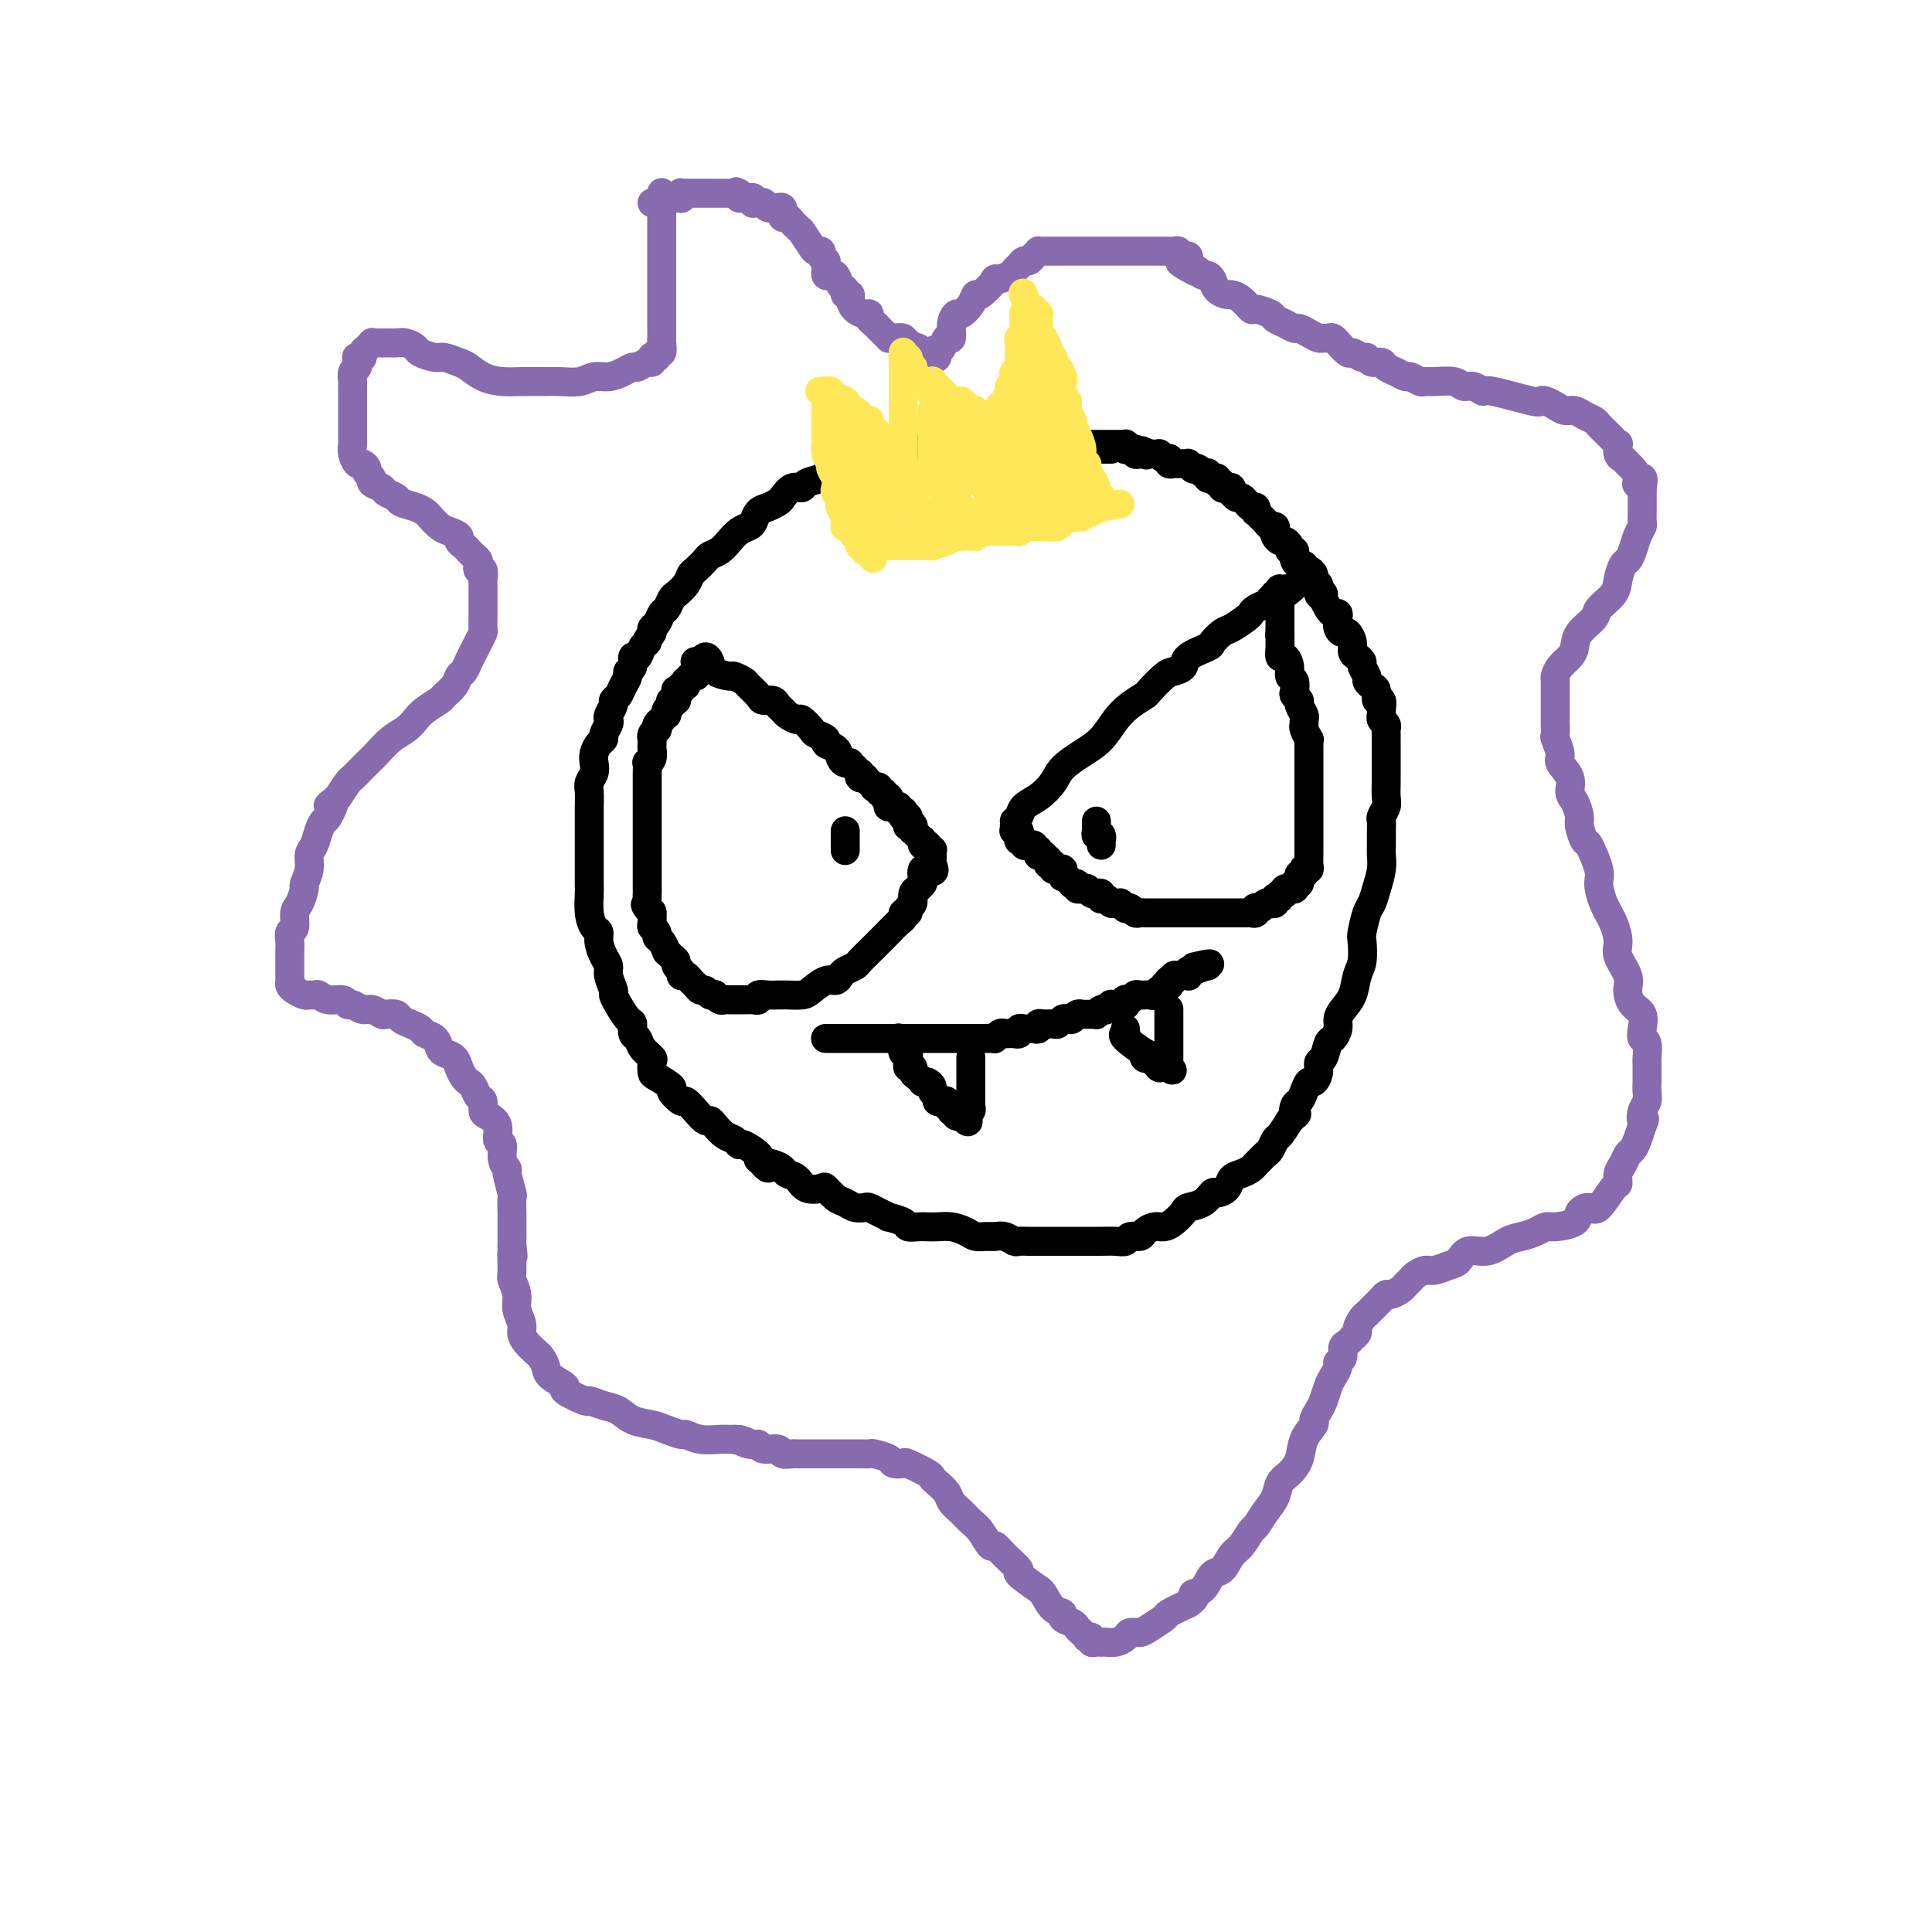<svg viewBox='0 0 400 400' version='1.1' xmlns='http://www.w3.org/2000/svg' xmlns:xlink='http://www.w3.org/1999/xlink'><g fill='none' stroke='#000000' stroke-width='6' stroke-linecap='round' stroke-linejoin='round'><path d='M230,93c-0.024,-0.000 -0.048,-0.000 0,0c0.048,0.000 0.169,0.000 0,0c-0.169,-0.000 -0.629,-0.000 -1,0c-0.371,0.000 -0.653,0.000 -1,0c-0.347,-0.000 -0.760,-0.000 -1,0c-0.240,0.000 -0.306,0.000 -1,0c-0.694,-0.000 -2.016,-0.000 -3,0c-0.984,0.000 -1.629,0.000 -3,0c-1.371,-0.000 -3.469,-0.000 -5,0c-1.531,0.000 -2.494,0.000 -4,0c-1.506,-0.000 -3.554,-0.001 -5,0c-1.446,0.001 -2.290,0.003 -4,0c-1.710,-0.003 -4.286,-0.012 -6,0c-1.714,0.012 -2.565,0.045 -4,0c-1.435,-0.045 -3.455,-0.167 -5,0c-1.545,0.167 -2.614,0.622 -4,1c-1.386,0.378 -3.090,0.679 -4,1c-0.910,0.321 -1.025,0.663 -2,1c-0.975,0.337 -2.810,0.669 -4,1c-1.190,0.331 -1.736,0.661 -2,1c-0.264,0.339 -0.246,0.686 -1,1c-0.754,0.314 -2.281,0.595 -3,1c-0.719,0.405 -0.629,0.935 -1,1c-0.371,0.065 -1.202,-0.334 -2,0c-0.798,0.334 -1.562,1.403 -2,2c-0.438,0.597 -0.550,0.724 -1,1c-0.450,0.276 -1.237,0.703 -2,1c-0.763,0.297 -1.503,0.463 -2,1c-0.497,0.537 -0.752,1.443 -1,2c-0.248,0.557 -0.490,0.765 -1,1c-0.510,0.235 -1.287,0.496 -2,1c-0.713,0.504 -1.360,1.252 -2,2c-0.640,0.748 -1.271,1.495 -2,2c-0.729,0.505 -1.556,0.768 -2,1c-0.444,0.232 -0.504,0.433 -1,1c-0.496,0.567 -1.428,1.499 -2,2c-0.572,0.501 -0.783,0.572 -1,1c-0.217,0.428 -0.439,1.213 -1,2c-0.561,0.787 -1.459,1.577 -2,2c-0.541,0.423 -0.723,0.481 -1,1c-0.277,0.519 -0.649,1.501 -1,2c-0.351,0.499 -0.682,0.515 -1,1c-0.318,0.485 -0.624,1.438 -1,2c-0.376,0.562 -0.822,0.732 -1,1c-0.178,0.268 -0.089,0.634 0,1'/><path d='M135,131c-1.879,2.747 -1.077,2.116 -1,2c0.077,-0.116 -0.572,0.284 -1,1c-0.428,0.716 -0.636,1.749 -1,2c-0.364,0.251 -0.885,-0.281 -1,0c-0.115,0.281 0.177,1.374 0,2c-0.177,0.626 -0.822,0.784 -1,1c-0.178,0.216 0.111,0.491 0,1c-0.111,0.509 -0.622,1.253 -1,2c-0.378,0.747 -0.623,1.496 -1,2c-0.377,0.504 -0.884,0.764 -1,1c-0.116,0.236 0.161,0.448 0,1c-0.161,0.552 -0.760,1.443 -1,2c-0.240,0.557 -0.120,0.778 0,1c0.120,0.222 0.239,0.444 0,1c-0.239,0.556 -0.835,1.447 -1,2c-0.165,0.553 0.100,0.767 0,1c-0.100,0.233 -0.567,0.485 -1,1c-0.433,0.515 -0.834,1.291 -1,2c-0.166,0.709 -0.097,1.349 0,2c0.097,0.651 0.222,1.314 0,2c-0.222,0.686 -0.792,1.395 -1,2c-0.208,0.605 -0.056,1.107 0,2c0.056,0.893 0.015,2.179 0,3c-0.015,0.821 -0.004,1.179 0,2c0.004,0.821 0.001,2.106 0,3c-0.001,0.894 -0.000,1.399 0,2c0.000,0.601 0.000,1.300 0,2c-0.000,0.700 -0.001,1.401 0,2c0.001,0.599 0.003,1.096 0,2c-0.003,0.904 -0.011,2.217 0,3c0.011,0.783 0.041,1.038 0,2c-0.041,0.962 -0.152,2.632 0,4c0.152,1.368 0.567,2.436 1,3c0.433,0.564 0.886,0.625 1,1c0.114,0.375 -0.109,1.064 0,2c0.109,0.936 0.550,2.120 1,3c0.450,0.880 0.907,1.456 1,2c0.093,0.544 -0.179,1.057 0,2c0.179,0.943 0.808,2.318 1,3c0.192,0.682 -0.055,0.673 0,1c0.055,0.327 0.410,0.990 1,2c0.590,1.010 1.414,2.367 2,3c0.586,0.633 0.935,0.541 1,1c0.065,0.459 -0.154,1.470 0,2c0.154,0.530 0.682,0.580 1,1c0.318,0.420 0.426,1.211 1,2c0.574,0.789 1.616,1.578 2,2c0.384,0.422 0.111,0.479 0,1c-0.111,0.521 -0.061,1.507 0,2c0.061,0.493 0.134,0.495 1,1c0.866,0.505 2.525,1.514 3,2c0.475,0.486 -0.234,0.450 0,1c0.234,0.550 1.411,1.688 2,2c0.589,0.312 0.591,-0.202 1,0c0.409,0.202 1.226,1.119 2,2c0.774,0.881 1.506,1.727 2,2c0.494,0.273 0.749,-0.028 1,0c0.251,0.028 0.499,0.384 1,1c0.501,0.616 1.256,1.492 2,2c0.744,0.508 1.478,0.647 2,1c0.522,0.353 0.831,0.919 1,1c0.169,0.081 0.199,-0.324 1,0c0.801,0.324 2.372,1.378 3,2c0.628,0.622 0.314,0.811 0,1'/><path d='M157,240c3.539,3.024 1.385,1.582 1,1c-0.385,-0.582 0.998,-0.306 2,0c1.002,0.306 1.624,0.643 2,1c0.376,0.357 0.505,0.735 1,1c0.495,0.265 1.354,0.418 2,1c0.646,0.582 1.079,1.595 2,2c0.921,0.405 2.329,0.203 3,0c0.671,-0.203 0.603,-0.408 1,0c0.397,0.408 1.257,1.429 2,2c0.743,0.571 1.367,0.692 2,1c0.633,0.308 1.274,0.805 2,1c0.726,0.195 1.537,0.090 2,0c0.463,-0.090 0.580,-0.165 1,0c0.420,0.165 1.144,0.570 2,1c0.856,0.430 1.843,0.886 2,1c0.157,0.114 -0.516,-0.113 0,0c0.516,0.113 2.220,0.566 3,1c0.780,0.434 0.634,0.847 1,1c0.366,0.153 1.242,0.044 2,0c0.758,-0.044 1.396,-0.022 2,0c0.604,0.022 1.173,0.044 2,0c0.827,-0.044 1.912,-0.155 3,0c1.088,0.155 2.178,0.576 3,1c0.822,0.424 1.376,0.849 2,1c0.624,0.151 1.318,0.026 2,0c0.682,-0.026 1.351,0.046 2,0c0.649,-0.046 1.278,-0.208 2,0c0.722,0.208 1.538,0.788 2,1c0.462,0.212 0.571,0.057 1,0c0.429,-0.057 1.179,-0.015 2,0c0.821,0.015 1.714,0.004 2,0c0.286,-0.004 -0.035,-0.001 0,0c0.035,0.001 0.427,0.000 1,0c0.573,-0.000 1.327,-0.000 2,0c0.673,0.000 1.266,-0.000 2,0c0.734,0.000 1.609,0.000 2,0c0.391,-0.000 0.296,-0.000 1,0c0.704,0.000 2.206,0.001 3,0c0.794,-0.001 0.880,-0.004 1,0c0.120,0.004 0.274,0.016 1,0c0.726,-0.016 2.025,-0.060 3,0c0.975,0.060 1.626,0.222 2,0c0.374,-0.222 0.470,-0.830 1,-1c0.530,-0.170 1.492,0.096 2,0c0.508,-0.096 0.560,-0.554 1,-1c0.440,-0.446 1.268,-0.879 2,-1c0.732,-0.121 1.368,0.071 2,0c0.632,-0.071 1.258,-0.405 2,-1c0.742,-0.595 1.598,-1.451 2,-2c0.402,-0.549 0.349,-0.790 1,-1c0.651,-0.210 2.005,-0.389 3,-1c0.995,-0.611 1.631,-1.655 2,-2c0.369,-0.345 0.470,0.010 1,0c0.530,-0.010 1.490,-0.384 2,-1c0.510,-0.616 0.570,-1.474 1,-2c0.430,-0.526 1.228,-0.718 2,-1c0.772,-0.282 1.516,-0.652 2,-1c0.484,-0.348 0.707,-0.675 1,-1c0.293,-0.325 0.655,-0.649 1,-1c0.345,-0.351 0.673,-0.729 1,-1c0.327,-0.271 0.655,-0.433 1,-1c0.345,-0.567 0.708,-1.537 1,-2c0.292,-0.463 0.512,-0.418 1,-1c0.488,-0.582 1.244,-1.791 2,-3'/><path d='M267,232c2.250,-2.281 1.377,-0.983 1,-1c-0.377,-0.017 -0.256,-1.348 0,-2c0.256,-0.652 0.647,-0.625 1,-1c0.353,-0.375 0.668,-1.151 1,-2c0.332,-0.849 0.680,-1.769 1,-2c0.320,-0.231 0.611,0.229 1,0c0.389,-0.229 0.878,-1.146 1,-2c0.122,-0.854 -0.121,-1.646 0,-2c0.121,-0.354 0.606,-0.269 1,-1c0.394,-0.731 0.696,-2.278 1,-3c0.304,-0.722 0.610,-0.618 1,-1c0.390,-0.382 0.864,-1.250 1,-2c0.136,-0.750 -0.065,-1.382 0,-2c0.065,-0.618 0.396,-1.223 1,-2c0.604,-0.777 1.482,-1.725 2,-3c0.518,-1.275 0.678,-2.877 1,-4c0.322,-1.123 0.807,-1.767 1,-3c0.193,-1.233 0.093,-3.056 0,-4c-0.093,-0.944 -0.179,-1.008 0,-2c0.179,-0.992 0.622,-2.913 1,-4c0.378,-1.087 0.690,-1.340 1,-2c0.310,-0.660 0.619,-1.727 1,-3c0.381,-1.273 0.834,-2.751 1,-4c0.166,-1.249 0.043,-2.270 0,-3c-0.043,-0.730 -0.008,-1.169 0,-2c0.008,-0.831 -0.012,-2.056 0,-3c0.012,-0.944 0.056,-1.609 0,-2c-0.056,-0.391 -0.211,-0.509 0,-1c0.211,-0.491 0.789,-1.354 1,-2c0.211,-0.646 0.057,-1.077 0,-2c-0.057,-0.923 -0.015,-2.340 0,-3c0.015,-0.660 0.004,-0.562 0,-1c-0.004,-0.438 -0.001,-1.413 0,-2c0.001,-0.587 0.000,-0.787 0,-1c-0.000,-0.213 0.000,-0.438 0,-1c-0.000,-0.562 -0.000,-1.460 0,-2c0.000,-0.540 0.001,-0.722 0,-1c-0.001,-0.278 -0.004,-0.652 0,-1c0.004,-0.348 0.015,-0.671 0,-1c-0.015,-0.329 -0.057,-0.664 0,-1c0.057,-0.336 0.212,-0.672 0,-1c-0.212,-0.328 -0.793,-0.646 -1,-1c-0.207,-0.354 -0.041,-0.743 0,-1c0.041,-0.257 -0.044,-0.383 0,-1c0.044,-0.617 0.218,-1.724 0,-2c-0.218,-0.276 -0.828,0.278 -1,0c-0.172,-0.278 0.094,-1.388 0,-2c-0.094,-0.612 -0.546,-0.727 -1,-1c-0.454,-0.273 -0.909,-0.703 -1,-1c-0.091,-0.297 0.182,-0.460 0,-1c-0.182,-0.540 -0.818,-1.457 -1,-2c-0.182,-0.543 0.092,-0.714 0,-1c-0.092,-0.286 -0.549,-0.689 -1,-1c-0.451,-0.311 -0.895,-0.530 -1,-1c-0.105,-0.470 0.129,-1.190 0,-2c-0.129,-0.810 -0.622,-1.709 -1,-2c-0.378,-0.291 -0.640,0.028 -1,0c-0.360,-0.028 -0.817,-0.402 -1,-1c-0.183,-0.598 -0.091,-1.421 0,-2c0.091,-0.579 0.182,-0.915 0,-1c-0.182,-0.085 -0.636,0.080 -1,0c-0.364,-0.080 -0.636,-0.406 -1,-1c-0.364,-0.594 -0.818,-1.455 -1,-2c-0.182,-0.545 -0.091,-0.772 0,-1'/><path d='M274,123c-2.078,-3.355 -1.274,-0.744 -1,0c0.274,0.744 0.018,-0.379 0,-1c-0.018,-0.621 0.201,-0.740 0,-1c-0.201,-0.260 -0.824,-0.662 -1,-1c-0.176,-0.338 0.094,-0.612 0,-1c-0.094,-0.388 -0.551,-0.891 -1,-1c-0.449,-0.109 -0.891,0.177 -1,0c-0.109,-0.177 0.114,-0.817 0,-1c-0.114,-0.183 -0.565,0.091 -1,0c-0.435,-0.091 -0.852,-0.545 -1,-1c-0.148,-0.455 -0.025,-0.909 0,-1c0.025,-0.091 -0.049,0.182 0,0c0.049,-0.182 0.221,-0.818 0,-1c-0.221,-0.182 -0.833,0.092 -1,0c-0.167,-0.092 0.113,-0.549 0,-1c-0.113,-0.451 -0.618,-0.895 -1,-1c-0.382,-0.105 -0.641,0.130 -1,0c-0.359,-0.130 -0.817,-0.626 -1,-1c-0.183,-0.374 -0.090,-0.625 0,-1c0.090,-0.375 0.178,-0.875 0,-1c-0.178,-0.125 -0.622,0.125 -1,0c-0.378,-0.125 -0.689,-0.626 -1,-1c-0.311,-0.374 -0.622,-0.621 -1,-1c-0.378,-0.379 -0.822,-0.889 -1,-1c-0.178,-0.111 -0.089,0.176 0,0c0.089,-0.176 0.179,-0.817 0,-1c-0.179,-0.183 -0.626,0.090 -1,0c-0.374,-0.090 -0.675,-0.545 -1,-1c-0.325,-0.455 -0.675,-0.910 -1,-1c-0.325,-0.090 -0.626,0.186 -1,0c-0.374,-0.186 -0.822,-0.833 -1,-1c-0.178,-0.167 -0.085,0.147 0,0c0.085,-0.147 0.162,-0.756 0,-1c-0.162,-0.244 -0.564,-0.122 -1,0c-0.436,0.122 -0.905,0.243 -1,0c-0.095,-0.243 0.185,-0.850 0,-1c-0.185,-0.150 -0.833,0.156 -1,0c-0.167,-0.156 0.148,-0.773 0,-1c-0.148,-0.227 -0.758,-0.065 -1,0c-0.242,0.065 -0.117,0.031 0,0c0.117,-0.031 0.224,-0.060 0,0c-0.224,0.060 -0.781,0.209 -1,0c-0.219,-0.209 -0.101,-0.774 0,-1c0.101,-0.226 0.186,-0.112 0,0c-0.186,0.112 -0.642,0.222 -1,0c-0.358,-0.222 -0.617,-0.778 -1,-1c-0.383,-0.222 -0.890,-0.112 -1,0c-0.110,0.112 0.178,0.226 0,0c-0.178,-0.226 -0.821,-0.793 -1,-1c-0.179,-0.207 0.106,-0.054 0,0c-0.106,0.054 -0.603,0.011 -1,0c-0.397,-0.011 -0.694,0.011 -1,0c-0.306,-0.011 -0.621,-0.054 -1,0c-0.379,0.054 -0.824,0.207 -1,0c-0.176,-0.207 -0.085,-0.773 0,-1c0.085,-0.227 0.163,-0.113 0,0c-0.163,0.113 -0.566,0.227 -1,0c-0.434,-0.227 -0.900,-0.793 -1,-1c-0.100,-0.207 0.166,-0.056 0,0c-0.166,0.056 -0.763,0.015 -1,0c-0.237,-0.015 -0.115,-0.004 0,0c0.115,0.004 0.223,0.001 0,0c-0.223,-0.001 -0.778,-0.000 -1,0c-0.222,0.000 -0.111,0.000 0,0'/><path d='M238,94c-3.320,-1.547 -1.622,-0.415 -1,0c0.622,0.415 0.166,0.111 0,0c-0.166,-0.111 -0.044,-0.030 0,0c0.044,0.030 0.008,0.008 0,0c-0.008,-0.008 0.012,-0.002 0,0c-0.012,0.002 -0.055,0.000 0,0c0.055,-0.000 0.207,0.001 0,0c-0.207,-0.001 -0.772,-0.004 -1,0c-0.228,0.004 -0.117,0.015 0,0c0.117,-0.015 0.241,-0.057 0,0c-0.241,0.057 -0.848,0.211 -1,0c-0.152,-0.211 0.152,-0.789 0,-1c-0.152,-0.211 -0.759,-0.057 -1,0c-0.241,0.057 -0.117,0.015 0,0c0.117,-0.015 0.228,-0.004 0,0c-0.228,0.004 -0.793,0.001 -1,0c-0.207,-0.001 -0.055,0.001 0,0c0.055,-0.001 0.015,-0.004 0,0c-0.015,0.004 -0.003,0.015 0,0c0.003,-0.015 -0.003,-0.057 0,0c0.003,0.057 0.015,0.211 0,0c-0.015,-0.211 -0.057,-0.789 0,-1c0.057,-0.211 0.212,-0.057 0,0c-0.212,0.057 -0.793,0.015 -1,0c-0.207,-0.015 -0.042,-0.004 0,0c0.042,0.004 -0.040,0.001 0,0c0.040,-0.001 0.203,-0.000 0,0c-0.203,0.000 -0.771,0.000 -1,0c-0.229,-0.000 -0.118,-0.000 0,0c0.118,0.000 0.243,0.000 0,0c-0.243,-0.000 -0.853,-0.000 -1,0c-0.147,0.000 0.171,0.000 0,0c-0.171,-0.000 -0.831,-0.000 -1,0c-0.169,0.000 0.152,0.000 0,0c-0.152,-0.000 -0.776,-0.000 -1,0c-0.224,0.000 -0.049,0.000 0,0c0.049,-0.000 -0.029,-0.000 0,0c0.029,0.000 0.167,0.000 0,0c-0.167,-0.000 -0.637,-0.000 -1,0c-0.363,0.000 -0.619,0.000 -1,0c-0.381,-0.000 -0.887,-0.000 -1,0c-0.113,0.000 0.167,0.000 0,0c-0.167,-0.000 -0.781,-0.000 -1,0c-0.219,0.000 -0.044,0.001 0,0c0.044,-0.001 -0.045,-0.004 0,0c0.045,0.004 0.223,0.015 0,0c-0.223,-0.015 -0.849,-0.057 -1,0c-0.151,0.057 0.171,0.211 0,0c-0.171,-0.211 -0.834,-0.789 -1,-1c-0.166,-0.211 0.166,-0.057 0,0c-0.166,0.057 -0.829,0.015 -1,0c-0.171,-0.015 0.150,-0.004 0,0c-0.150,0.004 -0.771,0.001 -1,0c-0.229,-0.001 -0.065,-0.000 0,0c0.065,0.000 0.033,0.000 0,0'/></g>
<g fill='none' stroke='#886AAE' stroke-width='6' stroke-linecap='round' stroke-linejoin='round'><path d='M137,40c0.000,-0.120 0.000,-0.239 0,0c-0.000,0.239 -0.000,0.837 0,1c0.000,0.163 0.000,-0.108 0,0c-0.000,0.108 -0.000,0.596 0,1c0.000,0.404 0.000,0.722 0,1c-0.000,0.278 -0.000,0.514 0,1c0.000,0.486 0.000,1.221 0,2c-0.000,0.779 -0.000,1.601 0,2c0.000,0.399 0.000,0.376 0,1c-0.000,0.624 -0.000,1.897 0,3c0.000,1.103 0.000,2.038 0,3c-0.000,0.962 -0.000,1.952 0,3c0.000,1.048 0.000,2.155 0,3c-0.000,0.845 -0.000,1.429 0,2c0.000,0.571 0.001,1.127 0,2c-0.001,0.873 -0.004,2.061 0,3c0.004,0.939 0.016,1.628 0,2c-0.016,0.372 -0.061,0.426 0,1c0.061,0.574 0.226,1.669 0,2c-0.226,0.331 -0.845,-0.104 -1,0c-0.155,0.104 0.153,0.745 0,1c-0.153,0.255 -0.766,0.125 -1,0c-0.234,-0.125 -0.090,-0.244 0,0c0.090,0.244 0.124,0.853 0,1c-0.124,0.147 -0.406,-0.167 -1,0c-0.594,0.167 -1.499,0.814 -2,1c-0.501,0.186 -0.598,-0.090 -1,0c-0.402,0.090 -1.111,0.546 -2,1c-0.889,0.454 -1.959,0.906 -3,1c-1.041,0.094 -2.052,-0.171 -3,0c-0.948,0.171 -1.831,0.778 -3,1c-1.169,0.222 -2.623,0.057 -4,0c-1.377,-0.057 -2.676,-0.008 -4,0c-1.324,0.008 -2.671,-0.025 -4,0c-1.329,0.025 -2.639,0.108 -4,0c-1.361,-0.108 -2.772,-0.406 -4,-1c-1.228,-0.594 -2.273,-1.483 -3,-2c-0.727,-0.517 -1.136,-0.663 -2,-1c-0.864,-0.337 -2.185,-0.865 -3,-1c-0.815,-0.135 -1.125,0.121 -2,0c-0.875,-0.121 -2.314,-0.621 -3,-1c-0.686,-0.379 -0.617,-0.637 -1,-1c-0.383,-0.363 -1.216,-0.829 -2,-1c-0.784,-0.171 -1.519,-0.046 -2,0c-0.481,0.046 -0.707,0.013 -1,0c-0.293,-0.013 -0.652,-0.004 -1,0c-0.348,0.004 -0.686,0.005 -1,0c-0.314,-0.005 -0.605,-0.016 -1,0c-0.395,0.016 -0.894,0.060 -1,0c-0.106,-0.060 0.182,-0.223 0,0c-0.182,0.223 -0.832,0.833 -1,1c-0.168,0.167 0.147,-0.109 0,0c-0.147,0.109 -0.756,0.603 -1,1c-0.244,0.397 -0.122,0.699 0,1'/><path d='M75,74c-1.635,0.350 -1.223,-0.273 -1,0c0.223,0.273 0.256,1.444 0,2c-0.256,0.556 -0.801,0.497 -1,1c-0.199,0.503 -0.053,1.566 0,2c0.053,0.434 0.014,0.238 0,1c-0.014,0.762 -0.004,2.483 0,3c0.004,0.517 0.001,-0.170 0,0c-0.001,0.170 -0.000,1.197 0,2c0.000,0.803 -0.001,1.384 0,2c0.001,0.616 0.003,1.269 0,2c-0.003,0.731 -0.012,1.540 0,2c0.012,0.460 0.046,0.571 0,1c-0.046,0.429 -0.171,1.176 0,2c0.171,0.824 0.639,1.726 1,2c0.361,0.274 0.617,-0.081 1,0c0.383,0.081 0.894,0.599 1,1c0.106,0.401 -0.194,0.685 0,1c0.194,0.315 0.882,0.662 1,1c0.118,0.338 -0.335,0.668 0,1c0.335,0.332 1.458,0.666 2,1c0.542,0.334 0.502,0.667 1,1c0.498,0.333 1.533,0.666 2,1c0.467,0.334 0.366,0.671 1,1c0.634,0.329 2.004,0.651 3,1c0.996,0.349 1.620,0.723 2,1c0.380,0.277 0.518,0.455 1,1c0.482,0.545 1.309,1.455 2,2c0.691,0.545 1.246,0.723 2,1c0.754,0.277 1.707,0.651 2,1c0.293,0.349 -0.076,0.671 0,1c0.076,0.329 0.595,0.665 1,1c0.405,0.335 0.696,0.668 1,1c0.304,0.332 0.621,0.661 1,1c0.379,0.339 0.819,0.686 1,1c0.181,0.314 0.101,0.594 0,1c-0.101,0.406 -0.223,0.939 0,1c0.223,0.061 0.792,-0.350 1,0c0.208,0.350 0.056,1.459 0,2c-0.056,0.541 -0.015,0.512 0,1c0.015,0.488 0.004,1.492 0,2c-0.004,0.508 -0.001,0.521 0,1c0.001,0.479 0.001,1.423 0,2c-0.001,0.577 -0.003,0.788 0,1c0.003,0.212 0.012,0.427 0,1c-0.012,0.573 -0.045,1.504 0,2c0.045,0.496 0.167,0.557 0,1c-0.167,0.443 -0.622,1.270 -1,2c-0.378,0.730 -0.677,1.364 -1,2c-0.323,0.636 -0.668,1.274 -1,2c-0.332,0.726 -0.650,1.542 -1,2c-0.350,0.458 -0.730,0.560 -1,1c-0.270,0.440 -0.428,1.220 -1,2c-0.572,0.780 -1.556,1.560 -2,2c-0.444,0.440 -0.348,0.540 -1,1c-0.652,0.460 -2.051,1.282 -3,2c-0.949,0.718 -1.449,1.334 -2,2c-0.551,0.666 -1.155,1.382 -2,2c-0.845,0.618 -1.932,1.140 -3,2c-1.068,0.860 -2.117,2.060 -3,3c-0.883,0.940 -1.601,1.619 -2,2c-0.399,0.381 -0.478,0.463 -1,1c-0.522,0.537 -1.487,1.529 -2,2c-0.513,0.471 -0.575,0.420 -1,1c-0.425,0.580 -1.212,1.790 -2,3'/><path d='M70,165c-3.582,3.304 -1.537,1.063 -1,1c0.537,-0.063 -0.435,2.051 -1,3c-0.565,0.949 -0.725,0.732 -1,1c-0.275,0.268 -0.666,1.021 -1,2c-0.334,0.979 -0.611,2.183 -1,3c-0.389,0.817 -0.892,1.248 -1,2c-0.108,0.752 0.177,1.824 0,3c-0.177,1.176 -0.817,2.455 -1,3c-0.183,0.545 0.091,0.355 0,1c-0.091,0.645 -0.546,2.126 -1,3c-0.454,0.874 -0.906,1.141 -1,2c-0.094,0.859 0.171,2.310 0,3c-0.171,0.690 -0.778,0.619 -1,1c-0.222,0.381 -0.060,1.214 0,2c0.060,0.786 0.016,1.525 0,2c-0.016,0.475 -0.004,0.687 0,1c0.004,0.313 0.001,0.728 0,1c-0.001,0.272 -0.001,0.402 0,1c0.001,0.598 0.002,1.666 0,2c-0.002,0.334 -0.008,-0.064 0,0c0.008,0.064 0.029,0.592 0,1c-0.029,0.408 -0.110,0.698 0,1c0.110,0.302 0.410,0.616 1,1c0.590,0.384 1.469,0.839 2,1c0.531,0.161 0.713,0.028 1,0c0.287,-0.028 0.679,0.049 1,0c0.321,-0.049 0.572,-0.224 1,0c0.428,0.224 1.035,0.849 2,1c0.965,0.151 2.289,-0.171 3,0c0.711,0.171 0.810,0.834 1,1c0.190,0.166 0.469,-0.166 1,0c0.531,0.166 1.312,0.828 2,1c0.688,0.172 1.283,-0.147 2,0c0.717,0.147 1.557,0.760 2,1c0.443,0.240 0.490,0.106 1,0c0.510,-0.106 1.484,-0.183 2,0c0.516,0.183 0.576,0.625 1,1c0.424,0.375 1.213,0.681 2,1c0.787,0.319 1.572,0.649 2,1c0.428,0.351 0.500,0.723 1,1c0.500,0.277 1.429,0.458 2,1c0.571,0.542 0.783,1.444 1,2c0.217,0.556 0.439,0.765 1,1c0.561,0.235 1.460,0.496 2,1c0.540,0.504 0.722,1.252 1,2c0.278,0.748 0.653,1.495 1,2c0.347,0.505 0.667,0.769 1,1c0.333,0.231 0.679,0.429 1,1c0.321,0.571 0.616,1.517 1,2c0.384,0.483 0.858,0.505 1,1c0.142,0.495 -0.049,1.465 0,2c0.049,0.535 0.338,0.636 1,1c0.662,0.364 1.698,0.991 2,2c0.302,1.009 -0.130,2.400 0,3c0.130,0.600 0.823,0.410 1,1c0.177,0.590 -0.163,1.959 0,3c0.163,1.041 0.828,1.753 1,2c0.172,0.247 -0.150,0.030 0,1c0.150,0.970 0.772,3.127 1,4c0.228,0.873 0.061,0.463 0,1c-0.061,0.537 -0.016,2.020 0,3c0.016,0.980 0.004,1.456 0,2c-0.004,0.544 -0.001,1.155 0,2c0.001,0.845 0.001,1.922 0,3'/><path d='M106,258c0.459,3.873 0.108,1.057 0,1c-0.108,-0.057 0.028,2.646 0,4c-0.028,1.354 -0.218,1.360 0,2c0.218,0.640 0.845,1.914 1,3c0.155,1.086 -0.162,1.983 0,3c0.162,1.017 0.803,2.156 1,3c0.197,0.844 -0.049,1.395 0,2c0.049,0.605 0.392,1.264 1,2c0.608,0.736 1.482,1.549 2,2c0.518,0.451 0.681,0.539 1,1c0.319,0.461 0.794,1.294 1,2c0.206,0.706 0.144,1.284 1,2c0.856,0.716 2.631,1.568 3,2c0.369,0.432 -0.666,0.443 0,1c0.666,0.557 3.034,1.658 4,2c0.966,0.342 0.531,-0.077 1,0c0.469,0.077 1.843,0.650 3,1c1.157,0.350 2.097,0.476 3,1c0.903,0.524 1.771,1.446 3,2c1.229,0.554 2.820,0.741 4,1c1.180,0.259 1.947,0.591 3,1c1.053,0.409 2.390,0.894 3,1c0.610,0.106 0.492,-0.168 1,0c0.508,0.168 1.641,0.777 3,1c1.359,0.223 2.943,0.060 4,0c1.057,-0.060 1.588,-0.017 2,0c0.412,0.017 0.706,0.009 1,0'/><path d='M152,298c5.551,1.636 1.929,0.227 1,0c-0.929,-0.227 0.835,0.728 2,1c1.165,0.272 1.730,-0.137 2,0c0.270,0.137 0.243,0.821 1,1c0.757,0.179 2.297,-0.148 3,0c0.703,0.148 0.571,0.772 1,1c0.429,0.228 1.421,0.061 2,0c0.579,-0.061 0.747,-0.016 1,0c0.253,0.016 0.593,0.004 1,0c0.407,-0.004 0.883,-0.001 1,0c0.117,0.001 -0.123,0.000 0,0c0.123,-0.000 0.610,-0.000 1,0c0.390,0.000 0.685,0.000 1,0c0.315,-0.000 0.651,0.000 1,0c0.349,-0.000 0.712,-0.000 1,0c0.288,0.000 0.501,0.000 1,0c0.499,-0.000 1.283,-0.001 2,0c0.717,0.001 1.366,0.003 2,0c0.634,-0.003 1.254,-0.011 2,0c0.746,0.011 1.619,0.042 2,0c0.381,-0.042 0.270,-0.157 1,0c0.730,0.157 2.301,0.585 3,1c0.699,0.415 0.527,0.818 1,1c0.473,0.182 1.593,0.142 2,0c0.407,-0.142 0.102,-0.386 1,0c0.898,0.386 2.999,1.402 4,2c1.001,0.598 0.901,0.779 1,1c0.099,0.221 0.397,0.482 1,1c0.603,0.518 1.512,1.292 2,2c0.488,0.708 0.554,1.350 1,2c0.446,0.650 1.271,1.308 2,2c0.729,0.692 1.362,1.420 2,2c0.638,0.580 1.279,1.014 2,2c0.721,0.986 1.520,2.524 2,3c0.480,0.476 0.641,-0.110 1,0c0.359,0.110 0.915,0.915 2,2c1.085,1.085 2.699,2.449 3,3c0.301,0.551 -0.713,0.288 0,1c0.713,0.712 3.152,2.400 4,3c0.848,0.600 0.106,0.111 0,0c-0.106,-0.111 0.423,0.155 1,1c0.577,0.845 1.201,2.267 2,3c0.799,0.733 1.773,0.775 2,1c0.227,0.225 -0.294,0.634 0,1c0.294,0.366 1.403,0.690 2,1c0.597,0.310 0.681,0.605 1,1c0.319,0.395 0.874,0.889 1,1c0.126,0.111 -0.177,-0.163 0,0c0.177,0.163 0.835,0.762 1,1c0.165,0.238 -0.162,0.116 0,0c0.162,-0.116 0.813,-0.227 1,0c0.187,0.227 -0.091,0.793 0,1c0.091,0.207 0.552,0.056 1,0c0.448,-0.056 0.883,-0.018 1,0c0.117,0.018 -0.086,0.015 0,0c0.086,-0.015 0.460,-0.042 1,0c0.540,0.042 1.245,0.153 2,0c0.755,-0.153 1.558,-0.570 2,-1c0.442,-0.430 0.522,-0.874 1,-1c0.478,-0.126 1.355,0.066 2,0c0.645,-0.066 1.060,-0.389 2,-1c0.940,-0.611 2.407,-1.511 3,-2c0.593,-0.489 0.312,-0.568 1,-1c0.688,-0.432 2.344,-1.216 4,-2'/><path d='M246,332c2.451,-1.677 1.080,-1.871 1,-2c-0.080,-0.129 1.133,-0.193 2,-1c0.867,-0.807 1.388,-2.357 2,-3c0.612,-0.643 1.315,-0.380 2,-1c0.685,-0.620 1.352,-2.123 2,-3c0.648,-0.877 1.277,-1.130 2,-2c0.723,-0.870 1.541,-2.358 2,-3c0.459,-0.642 0.559,-0.436 1,-1c0.441,-0.564 1.221,-1.896 2,-3c0.779,-1.104 1.555,-1.979 2,-3c0.445,-1.021 0.558,-2.190 1,-3c0.442,-0.810 1.214,-1.263 2,-2c0.786,-0.737 1.587,-1.759 2,-3c0.413,-1.241 0.439,-2.702 1,-4c0.561,-1.298 1.656,-2.435 2,-3c0.344,-0.565 -0.063,-0.560 0,-1c0.063,-0.440 0.595,-1.326 1,-2c0.405,-0.674 0.682,-1.136 1,-2c0.318,-0.864 0.678,-2.128 1,-3c0.322,-0.872 0.607,-1.351 1,-2c0.393,-0.649 0.893,-1.469 1,-2c0.107,-0.531 -0.179,-0.772 0,-1c0.179,-0.228 0.822,-0.443 1,-1c0.178,-0.557 -0.111,-1.458 0,-2c0.111,-0.542 0.621,-0.726 1,-1c0.379,-0.274 0.627,-0.638 1,-1c0.373,-0.362 0.870,-0.723 1,-1c0.130,-0.277 -0.106,-0.469 0,-1c0.106,-0.531 0.553,-1.399 1,-2c0.447,-0.601 0.893,-0.934 1,-1c0.107,-0.066 -0.126,0.136 0,0c0.126,-0.136 0.610,-0.610 1,-1c0.390,-0.390 0.686,-0.696 1,-1c0.314,-0.304 0.647,-0.606 1,-1c0.353,-0.394 0.725,-0.879 1,-1c0.275,-0.121 0.454,0.123 1,0c0.546,-0.123 1.459,-0.611 2,-1c0.541,-0.389 0.710,-0.678 1,-1c0.290,-0.322 0.700,-0.678 1,-1c0.300,-0.322 0.489,-0.610 1,-1c0.511,-0.390 1.343,-0.883 2,-1c0.657,-0.117 1.140,0.142 2,0c0.860,-0.142 2.096,-0.686 3,-1c0.904,-0.314 1.477,-0.399 2,-1c0.523,-0.601 0.997,-1.719 2,-2c1.003,-0.281 2.534,0.275 4,0c1.466,-0.275 2.866,-1.379 4,-2c1.134,-0.621 2.003,-0.757 3,-1c0.997,-0.243 2.122,-0.593 3,-1c0.878,-0.407 1.510,-0.870 2,-1c0.490,-0.130 0.840,0.074 2,0c1.160,-0.074 3.130,-0.427 4,-1c0.870,-0.573 0.640,-1.367 1,-2c0.360,-0.633 1.311,-1.104 2,-1c0.689,0.104 1.116,0.782 2,0c0.884,-0.782 2.226,-3.026 3,-4c0.774,-0.974 0.981,-0.680 1,-1c0.019,-0.320 -0.150,-1.254 0,-2c0.150,-0.746 0.617,-1.305 1,-2c0.383,-0.695 0.680,-1.527 1,-2c0.320,-0.473 0.663,-0.589 1,-1c0.337,-0.411 0.668,-1.117 1,-2c0.332,-0.883 0.666,-1.941 1,-3'/><path d='M340,233c0.944,-2.142 0.306,-0.999 0,-1c-0.306,-0.001 -0.278,-1.148 0,-2c0.278,-0.852 0.807,-1.411 1,-2c0.193,-0.589 0.052,-1.209 0,-2c-0.052,-0.791 -0.014,-1.754 0,-2c0.014,-0.246 0.005,0.225 0,0c-0.005,-0.225 -0.005,-1.145 0,-2c0.005,-0.855 0.015,-1.646 0,-2c-0.015,-0.354 -0.055,-0.273 0,-1c0.055,-0.727 0.204,-2.263 0,-3c-0.204,-0.737 -0.763,-0.676 -1,-1c-0.237,-0.324 -0.152,-1.033 0,-2c0.152,-0.967 0.373,-2.191 0,-3c-0.373,-0.809 -1.339,-1.202 -2,-2c-0.661,-0.798 -1.016,-2.002 -1,-3c0.016,-0.998 0.404,-1.792 0,-3c-0.404,-1.208 -1.601,-2.831 -2,-4c-0.399,-1.169 0.000,-1.885 0,-3c-0.000,-1.115 -0.399,-2.629 -1,-4c-0.601,-1.371 -1.403,-2.599 -2,-4c-0.597,-1.401 -0.987,-2.974 -1,-4c-0.013,-1.026 0.351,-1.506 0,-3c-0.351,-1.494 -1.417,-4.004 -2,-5c-0.583,-0.996 -0.682,-0.479 -1,-1c-0.318,-0.521 -0.854,-2.082 -1,-3c-0.146,-0.918 0.097,-1.195 0,-2c-0.097,-0.805 -0.533,-2.140 -1,-3c-0.467,-0.860 -0.966,-1.246 -1,-2c-0.034,-0.754 0.397,-1.874 0,-3c-0.397,-1.126 -1.623,-2.256 -2,-3c-0.377,-0.744 0.095,-1.101 0,-2c-0.095,-0.899 -0.758,-2.339 -1,-3c-0.242,-0.661 -0.065,-0.544 0,-1c0.065,-0.456 0.017,-1.484 0,-2c-0.017,-0.516 -0.005,-0.518 0,-1c0.005,-0.482 0.001,-1.442 0,-2c-0.001,-0.558 -0.000,-0.713 0,-1c0.000,-0.287 -0.000,-0.706 0,-1c0.000,-0.294 0.002,-0.463 0,-1c-0.002,-0.537 -0.008,-1.442 0,-2c0.008,-0.558 0.030,-0.767 0,-1c-0.030,-0.233 -0.112,-0.488 0,-1c0.112,-0.512 0.419,-1.282 1,-2c0.581,-0.718 1.435,-1.385 2,-2c0.565,-0.615 0.841,-1.179 1,-2c0.159,-0.821 0.199,-1.899 1,-3c0.801,-1.101 2.361,-2.225 3,-3c0.639,-0.775 0.356,-1.201 1,-2c0.644,-0.799 2.214,-1.970 3,-3c0.786,-1.030 0.788,-1.917 1,-3c0.212,-1.083 0.635,-2.360 1,-3c0.365,-0.640 0.672,-0.643 1,-1c0.328,-0.357 0.676,-1.069 1,-2c0.324,-0.931 0.623,-2.081 1,-3c0.377,-0.919 0.833,-1.608 1,-2c0.167,-0.392 0.045,-0.486 0,-1c-0.045,-0.514 -0.012,-1.447 0,-2c0.012,-0.553 0.003,-0.726 0,-1c-0.003,-0.274 -0.001,-0.648 0,-1c0.001,-0.352 0.000,-0.682 0,-1c-0.000,-0.318 -0.000,-0.624 0,-1c0.000,-0.376 0.000,-0.822 0,-1c-0.000,-0.178 -0.000,-0.089 0,0'/><path d='M340,101c0.689,-3.598 -0.589,-1.594 -1,-1c-0.411,0.594 0.044,-0.221 0,-1c-0.044,-0.779 -0.586,-1.523 -1,-2c-0.414,-0.477 -0.699,-0.687 -1,-1c-0.301,-0.313 -0.620,-0.728 -1,-1c-0.380,-0.272 -0.823,-0.402 -1,-1c-0.177,-0.598 -0.089,-1.666 0,-2c0.089,-0.334 0.178,0.065 0,0c-0.178,-0.065 -0.624,-0.595 -1,-1c-0.376,-0.405 -0.681,-0.686 -1,-1c-0.319,-0.314 -0.652,-0.663 -1,-1c-0.348,-0.337 -0.712,-0.664 -1,-1c-0.288,-0.336 -0.500,-0.681 -1,-1c-0.500,-0.319 -1.289,-0.611 -2,-1c-0.711,-0.389 -1.343,-0.875 -2,-1c-0.657,-0.125 -1.339,0.112 -2,0c-0.661,-0.112 -1.302,-0.574 -2,-1c-0.698,-0.426 -1.453,-0.817 -2,-1c-0.547,-0.183 -0.884,-0.158 -1,0c-0.116,0.158 -0.009,0.450 -2,0c-1.991,-0.450 -6.078,-1.641 -8,-2c-1.922,-0.359 -1.677,0.114 -2,0c-0.323,-0.114 -1.214,-0.815 -2,-1c-0.786,-0.185 -1.466,0.148 -2,0c-0.534,-0.148 -0.920,-0.776 -2,-1c-1.080,-0.224 -2.852,-0.045 -4,0c-1.148,0.045 -1.672,-0.043 -2,0c-0.328,0.043 -0.459,0.219 -1,0c-0.541,-0.219 -1.492,-0.833 -2,-1c-0.508,-0.167 -0.574,0.114 -1,0c-0.426,-0.114 -1.214,-0.623 -2,-1c-0.786,-0.377 -1.572,-0.622 -2,-1c-0.428,-0.378 -0.500,-0.890 -1,-1c-0.500,-0.110 -1.428,0.183 -2,0c-0.572,-0.183 -0.788,-0.841 -1,-1c-0.212,-0.159 -0.420,0.183 -1,0c-0.580,-0.183 -1.531,-0.890 -2,-1c-0.469,-0.110 -0.454,0.377 -1,0c-0.546,-0.377 -1.652,-1.618 -2,-2c-0.348,-0.382 0.062,0.094 0,0c-0.062,-0.094 -0.597,-0.760 -1,-1c-0.403,-0.240 -0.675,-0.054 -1,0c-0.325,0.054 -0.702,-0.023 -1,0c-0.298,0.023 -0.516,0.147 -1,0c-0.484,-0.147 -1.233,-0.564 -2,-1c-0.767,-0.436 -1.551,-0.890 -2,-1c-0.449,-0.110 -0.562,0.124 -1,0c-0.438,-0.124 -1.202,-0.606 -2,-1c-0.798,-0.394 -1.631,-0.701 -2,-1c-0.369,-0.299 -0.274,-0.592 -1,-1c-0.726,-0.408 -2.273,-0.932 -3,-1c-0.727,-0.068 -0.632,0.319 -1,0c-0.368,-0.319 -1.198,-1.346 -2,-2c-0.802,-0.654 -1.577,-0.936 -2,-1c-0.423,-0.064 -0.495,0.089 -1,0c-0.505,-0.089 -1.445,-0.419 -2,-1c-0.555,-0.581 -0.726,-1.414 -1,-2c-0.274,-0.586 -0.651,-0.927 -1,-1c-0.349,-0.073 -0.671,0.122 -1,0c-0.329,-0.122 -0.664,-0.561 -1,-1'/><path d='M248,56c-6.819,-3.354 -2.366,-0.740 -1,0c1.366,0.740 -0.355,-0.394 -1,-1c-0.645,-0.606 -0.214,-0.684 0,-1c0.214,-0.316 0.211,-0.869 0,-1c-0.211,-0.131 -0.630,0.161 -1,0c-0.370,-0.161 -0.689,-0.775 -1,-1c-0.311,-0.225 -0.612,-0.060 -1,0c-0.388,0.060 -0.863,0.016 -1,0c-0.137,-0.016 0.066,-0.004 0,0c-0.066,0.004 -0.399,0.001 -1,0c-0.601,-0.001 -1.469,-0.000 -2,0c-0.531,0.000 -0.723,0.000 -1,0c-0.277,-0.000 -0.637,-0.000 -1,0c-0.363,0.000 -0.729,0.000 -1,0c-0.271,-0.000 -0.446,-0.000 -1,0c-0.554,0.000 -1.487,0.000 -2,0c-0.513,-0.000 -0.608,-0.000 -1,0c-0.392,0.000 -1.082,0.000 -2,0c-0.918,-0.000 -2.064,0.000 -3,0c-0.936,-0.000 -1.662,-0.000 -2,0c-0.338,0.000 -0.290,0.000 -1,0c-0.710,-0.000 -2.179,-0.000 -3,0c-0.821,0.000 -0.994,0.000 -1,0c-0.006,-0.000 0.153,-0.000 0,0c-0.153,0.000 -0.619,0.000 -1,0c-0.381,-0.000 -0.676,-0.001 -1,0c-0.324,0.001 -0.678,0.003 -1,0c-0.322,-0.003 -0.611,-0.011 -1,0c-0.389,0.011 -0.878,0.041 -1,0c-0.122,-0.041 0.122,-0.152 0,0c-0.122,0.152 -0.611,0.566 -1,1c-0.389,0.434 -0.679,0.889 -1,1c-0.321,0.111 -0.672,-0.123 -1,0c-0.328,0.123 -0.631,0.604 -1,1c-0.369,0.396 -0.803,0.706 -1,1c-0.197,0.294 -0.157,0.571 -1,1c-0.843,0.429 -2.567,1.010 -3,1c-0.433,-0.010 0.427,-0.611 0,0c-0.427,0.611 -2.142,2.436 -3,3c-0.858,0.564 -0.861,-0.132 -1,0c-0.139,0.132 -0.415,1.091 -1,2c-0.585,0.909 -1.480,1.769 -2,2c-0.520,0.231 -0.664,-0.166 -1,0c-0.336,0.166 -0.865,0.895 -1,2c-0.135,1.105 0.122,2.587 0,3c-0.122,0.413 -0.624,-0.243 -1,0c-0.376,0.243 -0.627,1.385 -1,2c-0.373,0.615 -0.870,0.704 -1,1c-0.130,0.296 0.106,0.799 0,1c-0.106,0.201 -0.553,0.101 -1,0'/><path d='M193,74c-3.372,3.159 -0.801,0.058 0,-1c0.801,-1.058 -0.168,-0.072 -1,0c-0.832,0.072 -1.528,-0.769 -2,-1c-0.472,-0.231 -0.721,0.148 -1,0c-0.279,-0.148 -0.586,-0.825 -1,-1c-0.414,-0.175 -0.933,0.150 -1,0c-0.067,-0.150 0.319,-0.775 0,-1c-0.319,-0.225 -1.342,-0.049 -2,0c-0.658,0.049 -0.949,-0.028 -1,0c-0.051,0.028 0.140,0.163 0,0c-0.140,-0.163 -0.611,-0.622 -1,-1c-0.389,-0.378 -0.695,-0.675 -1,-1c-0.305,-0.325 -0.610,-0.678 -1,-1c-0.390,-0.322 -0.865,-0.615 -1,-1c-0.135,-0.385 0.070,-0.864 0,-1c-0.070,-0.136 -0.415,0.069 -1,0c-0.585,-0.069 -1.410,-0.414 -2,-1c-0.590,-0.586 -0.946,-1.413 -1,-2c-0.054,-0.587 0.193,-0.935 0,-1c-0.193,-0.065 -0.825,0.154 -1,0c-0.175,-0.154 0.107,-0.682 0,-1c-0.107,-0.318 -0.603,-0.428 -1,-1c-0.397,-0.572 -0.695,-1.606 -1,-2c-0.305,-0.394 -0.617,-0.147 -1,0c-0.383,0.147 -0.839,0.194 -1,0c-0.161,-0.194 -0.028,-0.630 0,-1c0.028,-0.370 -0.048,-0.673 0,-1c0.048,-0.327 0.221,-0.677 0,-1c-0.221,-0.323 -0.837,-0.620 -1,-1c-0.163,-0.380 0.128,-0.844 0,-1c-0.128,-0.156 -0.675,-0.002 -1,0c-0.325,0.002 -0.430,-0.146 -1,-1c-0.570,-0.854 -1.606,-2.414 -2,-3c-0.394,-0.586 -0.147,-0.200 0,0c0.147,0.200 0.193,0.212 0,0c-0.193,-0.212 -0.626,-0.649 -1,-1c-0.374,-0.351 -0.689,-0.615 -1,-1c-0.311,-0.385 -0.618,-0.892 -1,-1c-0.382,-0.108 -0.838,0.181 -1,0c-0.162,-0.181 -0.028,-0.833 0,-1c0.028,-0.167 -0.049,0.152 0,0c0.049,-0.152 0.224,-0.773 0,-1c-0.224,-0.227 -0.847,-0.060 -1,0c-0.153,0.060 0.165,0.012 0,0c-0.165,-0.012 -0.814,0.011 -1,0c-0.186,-0.011 0.090,-0.055 0,0c-0.090,0.055 -0.545,0.211 -1,0c-0.455,-0.211 -0.910,-0.789 -1,-1c-0.090,-0.211 0.186,-0.056 0,0c-0.186,0.056 -0.834,0.011 -1,0c-0.166,-0.011 0.149,0.011 0,0c-0.149,-0.011 -0.762,-0.055 -1,0c-0.238,0.055 -0.101,0.211 0,0c0.101,-0.211 0.167,-0.788 0,-1c-0.167,-0.212 -0.567,-0.060 -1,0c-0.433,0.060 -0.900,0.026 -1,0c-0.100,-0.026 0.165,-0.046 0,0c-0.165,0.046 -0.762,0.156 -1,0c-0.238,-0.156 -0.119,-0.578 0,-1'/><path d='M153,40c-1.349,-0.619 -0.222,-0.166 0,0c0.222,0.166 -0.461,0.044 -1,0c-0.539,-0.044 -0.933,-0.012 -1,0c-0.067,0.012 0.193,0.003 0,0c-0.193,-0.003 -0.840,-0.001 -1,0c-0.160,0.001 0.167,0.000 0,0c-0.167,-0.000 -0.829,-0.000 -1,0c-0.171,0.000 0.150,0.000 0,0c-0.150,-0.000 -0.771,-0.000 -1,0c-0.229,0.000 -0.065,0.000 0,0c0.065,-0.000 0.033,-0.000 0,0c-0.033,0.000 -0.065,0.000 0,0c0.065,-0.000 0.227,-0.000 0,0c-0.227,0.000 -0.845,0.000 -1,0c-0.155,-0.000 0.151,-0.000 0,0c-0.151,0.000 -0.758,0.000 -1,0c-0.242,-0.000 -0.118,-0.000 0,0c0.118,0.000 0.229,0.000 0,0c-0.229,-0.000 -0.797,0.000 -1,0c-0.203,-0.000 -0.040,-0.000 0,0c0.040,0.000 -0.042,0.000 0,0c0.042,-0.000 0.207,-0.000 0,0c-0.207,0.000 -0.788,0.000 -1,0c-0.212,-0.000 -0.056,-0.000 0,0c0.056,0.000 0.011,0.000 0,0c-0.011,-0.000 0.011,-0.000 0,0c-0.011,0.000 -0.054,0.000 0,0c0.054,-0.000 0.207,-0.000 0,0c-0.207,0.000 -0.774,0.000 -1,0c-0.226,-0.000 -0.112,-0.000 0,0c0.112,0.000 0.222,0.000 0,0c-0.222,-0.000 -0.777,-0.001 -1,0c-0.223,0.001 -0.112,0.004 0,0c0.112,-0.004 0.227,-0.015 0,0c-0.227,0.015 -0.797,0.057 -1,0c-0.203,-0.057 -0.040,-0.211 0,0c0.040,0.211 -0.042,0.789 0,1c0.042,0.211 0.207,0.057 0,0c-0.207,-0.057 -0.788,-0.015 -1,0c-0.212,0.015 -0.057,0.004 0,0c0.057,-0.004 0.015,-0.001 0,0c-0.015,0.001 -0.003,0.000 0,0c0.003,-0.000 -0.003,-0.000 0,0c0.003,0.000 0.016,0.000 0,0c-0.016,-0.000 -0.060,-0.000 0,0c0.060,0.000 0.222,0.000 0,0c-0.222,-0.000 -0.830,-0.001 -1,0c-0.170,0.001 0.099,0.004 0,0c-0.099,-0.004 -0.567,-0.015 -1,0c-0.433,0.015 -0.833,0.057 -1,0c-0.167,-0.057 -0.101,-0.211 0,0c0.101,0.211 0.237,0.789 0,1c-0.237,0.211 -0.847,0.057 -1,0c-0.153,-0.057 0.151,-0.015 0,0c-0.151,0.015 -0.757,0.004 -1,0c-0.243,-0.004 -0.121,-0.002 0,0'/></g>
<g fill='none' stroke='#000000' stroke-width='6' stroke-linecap='round' stroke-linejoin='round'><path d='M210,170c0.379,-0.238 0.757,-0.475 1,-1c0.243,-0.525 0.350,-1.337 1,-2c0.650,-0.663 1.843,-1.177 3,-2c1.157,-0.823 2.277,-1.956 3,-3c0.723,-1.044 1.050,-1.998 2,-3c0.950,-1.002 2.525,-2.051 4,-3c1.475,-0.949 2.852,-1.796 4,-3c1.148,-1.204 2.069,-2.764 3,-4c0.931,-1.236 1.873,-2.149 3,-3c1.127,-0.851 2.439,-1.642 3,-2c0.561,-0.358 0.371,-0.284 1,-1c0.629,-0.716 2.078,-2.223 3,-3c0.922,-0.777 1.317,-0.823 2,-1c0.683,-0.177 1.653,-0.485 2,-1c0.347,-0.515 0.069,-1.236 1,-2c0.931,-0.764 3.069,-1.570 4,-2c0.931,-0.430 0.655,-0.482 1,-1c0.345,-0.518 1.310,-1.501 2,-2c0.690,-0.499 1.106,-0.515 2,-1c0.894,-0.485 2.267,-1.439 3,-2c0.733,-0.561 0.827,-0.728 1,-1c0.173,-0.272 0.425,-0.647 1,-1c0.575,-0.353 1.474,-0.683 2,-1c0.526,-0.317 0.681,-0.621 1,-1c0.319,-0.379 0.803,-0.833 1,-1c0.197,-0.167 0.105,-0.049 0,0c-0.105,0.049 -0.225,0.027 0,0c0.225,-0.027 0.796,-0.060 1,0c0.204,0.060 0.041,0.211 0,0c-0.041,-0.211 0.042,-0.786 0,-1c-0.042,-0.214 -0.207,-0.068 0,0c0.207,0.068 0.787,0.057 1,0c0.213,-0.057 0.061,-0.159 0,0c-0.061,0.159 -0.030,0.580 0,1'/><path d='M266,123c3.641,-2.630 0.244,-0.705 -1,0c-1.244,0.705 -0.333,0.189 0,0c0.333,-0.189 0.089,-0.050 0,0c-0.089,0.050 -0.024,0.012 0,0c0.024,-0.012 0.006,0.000 0,0c-0.006,-0.000 -0.002,-0.014 0,0c0.002,0.014 0.000,0.057 0,0c-0.000,-0.057 -0.000,-0.212 0,0c0.000,0.212 0.000,0.793 0,1c-0.000,0.207 -0.000,0.041 0,0c0.000,-0.041 0.000,0.042 0,0c-0.000,-0.042 -0.000,-0.208 0,0c0.000,0.208 0.000,0.792 0,1c-0.000,0.208 -0.000,0.042 0,0c0.000,-0.042 0.000,0.040 0,0c-0.000,-0.040 -0.000,-0.203 0,0c0.000,0.203 0.000,0.772 0,1c-0.000,0.228 -0.000,0.114 0,0c0.000,-0.114 0.000,-0.227 0,0c-0.000,0.227 -0.000,0.793 0,1c0.000,0.207 0.000,0.054 0,0c-0.000,-0.054 -0.000,-0.011 0,0c0.000,0.011 0.000,-0.011 0,0c-0.000,0.011 -0.000,0.056 0,0c0.000,-0.056 0.000,-0.212 0,0c0.000,0.212 0.000,0.793 0,1c0.000,0.207 0.000,0.041 0,0c0.000,-0.041 0.000,0.042 0,0c0.000,-0.042 0.000,-0.208 0,0c0.000,0.208 0.000,0.792 0,1c0.000,0.208 0.000,0.041 0,0c0.000,-0.041 0.000,0.044 0,0c0.000,-0.044 0.000,-0.218 0,0c0.000,0.218 0.000,0.828 0,1c0.000,0.172 0.000,-0.094 0,0c0.000,0.094 0.000,0.547 0,1'/><path d='M265,131c-0.154,1.200 -0.039,0.201 0,0c0.039,-0.201 0.000,0.397 0,1c-0.000,0.603 0.037,1.212 0,2c-0.037,0.788 -0.150,1.754 0,2c0.150,0.246 0.562,-0.229 1,0c0.438,0.229 0.901,1.160 1,2c0.099,0.840 -0.166,1.587 0,2c0.166,0.413 0.761,0.491 1,1c0.239,0.509 0.120,1.450 0,2c-0.120,0.550 -0.243,0.711 0,1c0.243,0.289 0.850,0.708 1,1c0.150,0.292 -0.157,0.458 0,1c0.157,0.542 0.778,1.459 1,2c0.222,0.541 0.045,0.705 0,1c-0.045,0.295 0.040,0.722 0,1c-0.040,0.278 -0.207,0.407 0,1c0.207,0.593 0.788,1.650 1,2c0.212,0.350 0.057,-0.007 0,0c-0.057,0.007 -0.015,0.379 0,1c0.015,0.621 0.004,1.491 0,2c-0.004,0.509 -0.001,0.657 0,1c0.001,0.343 0.000,0.879 0,1c-0.000,0.121 -0.000,-0.175 0,0c0.000,0.175 0.000,0.821 0,1c-0.000,0.179 -0.000,-0.111 0,0c0.000,0.111 0.000,0.621 0,1c-0.000,0.379 -0.000,0.626 0,1c0.000,0.374 0.000,0.874 0,1c-0.000,0.126 -0.000,-0.121 0,0c0.000,0.121 0.000,0.611 0,1c-0.000,0.389 -0.000,0.678 0,1c0.000,0.322 0.000,0.678 0,1c-0.000,0.322 0.000,0.611 0,1c-0.000,0.389 -0.000,0.878 0,1c0.000,0.122 0.000,-0.122 0,0c-0.000,0.122 -0.000,0.610 0,1c0.000,0.390 0.000,0.680 0,1c-0.000,0.320 -0.000,0.668 0,1c0.000,0.332 0.000,0.648 0,1c-0.000,0.352 -0.000,0.738 0,1c0.000,0.262 0.000,0.398 0,1c-0.000,0.602 -0.000,1.671 0,2c0.000,0.329 0.001,-0.080 0,0c-0.001,0.080 -0.004,0.649 0,1c0.004,0.351 0.015,0.485 0,1c-0.015,0.515 -0.056,1.410 0,2c0.056,0.590 0.207,0.875 0,1c-0.207,0.125 -0.773,0.090 -1,0c-0.227,-0.090 -0.114,-0.235 0,0c0.114,0.235 0.228,0.851 0,1c-0.228,0.149 -0.797,-0.170 -1,0c-0.203,0.170 -0.040,0.829 0,1c0.040,0.171 -0.042,-0.147 0,0c0.042,0.147 0.207,0.757 0,1c-0.207,0.243 -0.788,0.118 -1,0c-0.212,-0.118 -0.056,-0.228 0,0c0.056,0.228 0.011,0.793 0,1c-0.011,0.207 0.012,0.056 0,0c-0.012,-0.056 -0.060,-0.016 0,0c0.060,0.016 0.226,0.007 0,0c-0.226,-0.007 -0.844,-0.012 -1,0c-0.156,0.012 0.150,0.042 0,0c-0.150,-0.042 -0.757,-0.155 -1,0c-0.243,0.155 -0.121,0.577 0,1'/><path d='M266,185c-1.016,0.869 -1.056,0.040 -1,0c0.056,-0.040 0.208,0.707 0,1c-0.208,0.293 -0.776,0.130 -1,0c-0.224,-0.130 -0.102,-0.227 0,0c0.102,0.227 0.186,0.779 0,1c-0.186,0.221 -0.642,0.112 -1,0c-0.358,-0.112 -0.618,-0.227 -1,0c-0.382,0.227 -0.886,0.797 -1,1c-0.114,0.203 0.163,0.040 0,0c-0.163,-0.040 -0.765,0.042 -1,0c-0.235,-0.042 -0.105,-0.207 0,0c0.105,0.207 0.183,0.788 0,1c-0.183,0.212 -0.627,0.057 -1,0c-0.373,-0.057 -0.673,-0.015 -1,0c-0.327,0.015 -0.679,0.004 -1,0c-0.321,-0.004 -0.609,-0.001 -1,0c-0.391,0.001 -0.884,0.000 -1,0c-0.116,-0.000 0.143,-0.000 0,0c-0.143,0.000 -0.690,0.000 -1,0c-0.310,-0.000 -0.383,-0.000 -1,0c-0.617,0.000 -1.777,0.000 -2,0c-0.223,-0.000 0.491,-0.000 0,0c-0.491,0.000 -2.187,0.000 -3,0c-0.813,-0.000 -0.743,-0.000 -1,0c-0.257,0.000 -0.842,0.000 -1,0c-0.158,-0.000 0.111,-0.000 0,0c-0.111,0.000 -0.603,0.000 -1,0c-0.397,-0.000 -0.698,-0.000 -1,0c-0.302,0.000 -0.606,0.000 -1,0c-0.394,-0.000 -0.879,-0.000 -1,0c-0.121,0.000 0.123,0.000 0,0c-0.123,-0.000 -0.611,-0.000 -1,0c-0.389,0.000 -0.678,0.000 -1,0c-0.322,-0.000 -0.678,-0.000 -1,0c-0.322,0.000 -0.611,0.001 -1,0c-0.389,-0.001 -0.877,-0.004 -1,0c-0.123,0.004 0.121,0.015 0,0c-0.121,-0.015 -0.606,-0.056 -1,0c-0.394,0.056 -0.698,0.207 -1,0c-0.302,-0.207 -0.602,-0.773 -1,-1c-0.398,-0.227 -0.894,-0.114 -1,0c-0.106,0.114 0.179,0.228 0,0c-0.179,-0.228 -0.821,-0.797 -1,-1c-0.179,-0.203 0.106,-0.041 0,0c-0.106,0.041 -0.603,-0.041 -1,0c-0.397,0.041 -0.694,0.203 -1,0c-0.306,-0.203 -0.621,-0.773 -1,-1c-0.379,-0.227 -0.822,-0.112 -1,0c-0.178,0.112 -0.090,0.223 0,0c0.090,-0.223 0.183,-0.778 0,-1c-0.183,-0.222 -0.641,-0.112 -1,0c-0.359,0.112 -0.618,0.226 -1,0c-0.382,-0.226 -0.886,-0.793 -1,-1c-0.114,-0.207 0.161,-0.054 0,0c-0.161,0.054 -0.760,0.011 -1,0c-0.240,-0.011 -0.121,0.011 0,0c0.121,-0.011 0.244,-0.054 0,0c-0.244,0.054 -0.854,0.207 -1,0c-0.146,-0.207 0.171,-0.774 0,-1c-0.171,-0.226 -0.829,-0.112 -1,0c-0.171,0.112 0.146,0.223 0,0c-0.146,-0.223 -0.756,-0.778 -1,-1c-0.244,-0.222 -0.122,-0.111 0,0'/><path d='M221,182c-2.260,-1.023 -0.409,-0.082 0,0c0.409,0.082 -0.622,-0.696 -1,-1c-0.378,-0.304 -0.102,-0.134 0,0c0.102,0.134 0.028,0.232 0,0c-0.028,-0.232 -0.012,-0.794 0,-1c0.012,-0.206 0.018,-0.055 0,0c-0.018,0.055 -0.061,0.016 0,0c0.061,-0.016 0.227,-0.008 0,0c-0.227,0.008 -0.846,0.016 -1,0c-0.154,-0.016 0.156,-0.057 0,0c-0.156,0.057 -0.778,0.212 -1,0c-0.222,-0.212 -0.045,-0.793 0,-1c0.045,-0.207 -0.041,-0.042 0,0c0.041,0.042 0.208,-0.040 0,0c-0.208,0.040 -0.791,0.203 -1,0c-0.209,-0.203 -0.042,-0.772 0,-1c0.042,-0.228 -0.040,-0.113 0,0c0.040,0.113 0.203,0.226 0,0c-0.203,-0.226 -0.772,-0.792 -1,-1c-0.228,-0.208 -0.114,-0.060 0,0c0.114,0.060 0.227,0.030 0,0c-0.227,-0.030 -0.793,-0.061 -1,0c-0.207,0.061 -0.054,0.213 0,0c0.054,-0.213 0.011,-0.793 0,-1c-0.011,-0.207 0.011,-0.041 0,0c-0.011,0.041 -0.056,-0.041 0,0c0.056,0.041 0.212,0.207 0,0c-0.212,-0.207 -0.793,-0.788 -1,-1c-0.207,-0.212 -0.042,-0.057 0,0c0.042,0.057 -0.040,0.015 0,0c0.040,-0.015 0.203,-0.003 0,0c-0.203,0.003 -0.771,-0.003 -1,0c-0.229,0.003 -0.118,0.015 0,0c0.118,-0.015 0.242,-0.057 0,0c-0.242,0.057 -0.849,0.212 -1,0c-0.151,-0.212 0.156,-0.793 0,-1c-0.156,-0.207 -0.774,-0.041 -1,0c-0.226,0.041 -0.061,-0.042 0,0c0.061,0.042 0.016,0.208 0,0c-0.016,-0.208 -0.003,-0.792 0,-1c0.003,-0.208 -0.003,-0.042 0,0c0.003,0.042 0.015,-0.042 0,0c-0.015,0.042 -0.057,0.208 0,0c0.057,-0.208 0.211,-0.792 0,-1c-0.211,-0.208 -0.789,-0.042 -1,0c-0.211,0.042 -0.057,-0.041 0,0c0.057,0.041 0.015,0.207 0,0c-0.015,-0.207 -0.004,-0.786 0,-1c0.004,-0.214 0.001,-0.061 0,0c-0.001,0.061 -0.001,0.031 0,0'/><path d='M144,137c-0.091,-0.035 -0.181,-0.069 0,0c0.181,0.069 0.634,0.243 1,0c0.366,-0.243 0.646,-0.903 1,-1c0.354,-0.097 0.781,0.370 1,1c0.219,0.630 0.228,1.425 1,2c0.772,0.575 2.305,0.931 3,1c0.695,0.069 0.552,-0.149 1,0c0.448,0.149 1.486,0.666 2,1c0.514,0.334 0.505,0.485 1,1c0.495,0.515 1.495,1.395 2,2c0.505,0.605 0.515,0.935 1,1c0.485,0.065 1.443,-0.136 2,0c0.557,0.136 0.711,0.609 1,1c0.289,0.391 0.711,0.700 1,1c0.289,0.300 0.443,0.591 1,1c0.557,0.409 1.516,0.936 2,1c0.484,0.064 0.492,-0.333 1,0c0.508,0.333 1.516,1.398 2,2c0.484,0.602 0.444,0.742 1,1c0.556,0.258 1.707,0.633 2,1c0.293,0.367 -0.271,0.726 0,1c0.271,0.274 1.378,0.465 2,1c0.622,0.535 0.759,1.415 1,2c0.241,0.585 0.585,0.874 1,1c0.415,0.126 0.899,0.090 1,0c0.101,-0.090 -0.183,-0.235 0,0c0.183,0.235 0.833,0.851 1,1c0.167,0.149 -0.148,-0.170 0,0c0.148,0.170 0.757,0.830 1,1c0.243,0.170 0.118,-0.150 0,0c-0.118,0.150 -0.229,0.771 0,1c0.229,0.229 0.797,0.065 1,0c0.203,-0.065 0.040,-0.032 0,0c-0.040,0.032 0.042,0.061 0,0c-0.042,-0.061 -0.207,-0.212 0,0c0.207,0.212 0.788,0.789 1,1c0.212,0.211 0.057,0.057 0,0c-0.057,-0.057 -0.016,-0.016 0,0c0.016,0.016 0.008,0.008 0,0c-0.008,-0.008 -0.017,-0.016 0,0c0.017,0.016 0.061,0.056 0,0c-0.061,-0.056 -0.228,-0.207 0,0c0.228,0.207 0.850,0.772 1,1c0.150,0.228 -0.171,0.118 0,0c0.171,-0.118 0.834,-0.242 1,0c0.166,0.242 -0.165,0.852 0,1c0.165,0.148 0.828,-0.167 1,0c0.172,0.167 -0.146,0.814 0,1c0.146,0.186 0.756,-0.090 1,0c0.244,0.090 0.122,0.545 0,1'/><path d='M184,166c3.714,3.265 0.999,0.927 0,0c-0.999,-0.927 -0.281,-0.445 0,0c0.281,0.445 0.127,0.851 0,1c-0.127,0.149 -0.226,0.040 0,0c0.226,-0.040 0.779,-0.010 1,0c0.221,0.010 0.112,0.002 0,0c-0.112,-0.002 -0.227,0.003 0,0c0.227,-0.003 0.797,-0.015 1,0c0.203,0.015 0.040,0.056 0,0c-0.040,-0.056 0.042,-0.207 0,0c-0.042,0.207 -0.208,0.774 0,1c0.208,0.226 0.792,0.112 1,0c0.208,-0.112 0.042,-0.222 0,0c-0.042,0.222 0.041,0.776 0,1c-0.041,0.224 -0.207,0.116 0,0c0.207,-0.116 0.786,-0.241 1,0c0.214,0.241 0.061,0.850 0,1c-0.061,0.150 -0.031,-0.157 0,0c0.031,0.157 0.061,0.778 0,1c-0.061,0.222 -0.213,0.044 0,0c0.213,-0.044 0.793,0.044 1,0c0.207,-0.044 0.042,-0.222 0,0c-0.042,0.222 0.040,0.843 0,1c-0.040,0.157 -0.203,-0.150 0,0c0.203,0.150 0.772,0.759 1,1c0.228,0.241 0.114,0.116 0,0c-0.114,-0.116 -0.228,-0.224 0,0c0.228,0.224 0.797,0.778 1,1c0.203,0.222 0.040,0.112 0,0c-0.040,-0.112 0.042,-0.226 0,0c-0.042,0.226 -0.207,0.793 0,1c0.207,0.207 0.788,0.056 1,0c0.212,-0.056 0.057,-0.016 0,0c-0.057,0.016 -0.016,0.008 0,0c0.016,-0.008 0.008,-0.016 0,0c-0.008,0.016 -0.016,0.057 0,0c0.016,-0.057 0.057,-0.211 0,0c-0.057,0.211 -0.211,0.788 0,1c0.211,0.212 0.789,0.061 1,0c0.211,-0.061 0.057,-0.030 0,0c-0.057,0.030 -0.015,0.060 0,0c0.015,-0.060 0.004,-0.209 0,0c-0.004,0.209 -0.001,0.777 0,1c0.001,0.223 0.000,0.101 0,0c-0.000,-0.101 -0.000,-0.181 0,0c0.000,0.181 0.000,0.623 0,1c-0.000,0.377 -0.000,0.688 0,1'/><path d='M193,179c1.150,2.230 -0.475,1.304 -1,1c-0.525,-0.304 0.052,0.013 0,0c-0.052,-0.013 -0.731,-0.358 -1,0c-0.269,0.358 -0.129,1.418 0,2c0.129,0.582 0.246,0.684 0,1c-0.246,0.316 -0.855,0.844 -1,1c-0.145,0.156 0.172,-0.059 0,0c-0.172,0.059 -0.835,0.393 -1,1c-0.165,0.607 0.166,1.486 0,2c-0.166,0.514 -0.831,0.661 -1,1c-0.169,0.339 0.157,0.869 0,1c-0.157,0.131 -0.798,-0.138 -1,0c-0.202,0.138 0.033,0.681 0,1c-0.033,0.319 -0.336,0.413 -1,1c-0.664,0.587 -1.688,1.668 -2,2c-0.312,0.332 0.090,-0.085 0,0c-0.090,0.085 -0.672,0.670 -1,1c-0.328,0.330 -0.401,0.403 -1,1c-0.599,0.597 -1.722,1.718 -2,2c-0.278,0.282 0.290,-0.276 0,0c-0.290,0.276 -1.439,1.385 -2,2c-0.561,0.615 -0.533,0.738 -1,1c-0.467,0.262 -1.427,0.665 -2,1c-0.573,0.335 -0.757,0.601 -1,1c-0.243,0.399 -0.545,0.930 -1,1c-0.455,0.070 -1.064,-0.321 -2,0c-0.936,0.321 -2.201,1.354 -3,2c-0.799,0.646 -1.134,0.905 -2,1c-0.866,0.095 -2.264,0.024 -3,0c-0.736,-0.024 -0.809,-0.003 -1,0c-0.191,0.003 -0.498,-0.013 -1,0c-0.502,0.013 -1.199,0.056 -2,0c-0.801,-0.056 -1.707,-0.211 -2,0c-0.293,0.211 0.027,0.789 0,1c-0.027,0.211 -0.403,0.057 -1,0c-0.597,-0.057 -1.417,-0.015 -2,0c-0.583,0.015 -0.930,0.004 -1,0c-0.070,-0.004 0.136,-0.000 0,0c-0.136,0.000 -0.615,-0.004 -1,0c-0.385,0.004 -0.677,0.015 -1,0c-0.323,-0.015 -0.678,-0.055 -1,0c-0.322,0.055 -0.611,0.207 -1,0c-0.389,-0.207 -0.878,-0.773 -1,-1c-0.122,-0.227 0.122,-0.117 0,0c-0.122,0.117 -0.610,0.239 -1,0c-0.390,-0.239 -0.682,-0.838 -1,-1c-0.318,-0.162 -0.664,0.115 -1,0c-0.336,-0.115 -0.663,-0.622 -1,-1c-0.337,-0.378 -0.683,-0.626 -1,-1c-0.317,-0.374 -0.606,-0.874 -1,-1c-0.394,-0.126 -0.893,0.121 -1,0c-0.107,-0.121 0.178,-0.611 0,-1c-0.178,-0.389 -0.817,-0.677 -1,-1c-0.183,-0.323 0.092,-0.682 0,-1c-0.092,-0.318 -0.551,-0.596 -1,-1c-0.449,-0.404 -0.890,-0.934 -1,-1c-0.110,-0.066 0.110,0.333 0,0c-0.110,-0.333 -0.551,-1.397 -1,-2c-0.449,-0.603 -0.905,-0.743 -1,-1c-0.095,-0.257 0.171,-0.630 0,-1c-0.171,-0.370 -0.778,-0.738 -1,-1c-0.222,-0.262 -0.060,-0.417 0,-1c0.060,-0.583 0.017,-1.595 0,-2c-0.017,-0.405 -0.009,-0.202 0,0'/><path d='M135,189c-2.083,-2.824 -1.290,-1.383 -1,-1c0.290,0.383 0.078,-0.293 0,-1c-0.078,-0.707 -0.021,-1.446 0,-2c0.021,-0.554 0.006,-0.922 0,-1c-0.006,-0.078 -0.001,0.133 0,0c0.001,-0.133 0.000,-0.609 0,-1c-0.000,-0.391 -0.000,-0.697 0,-1c0.000,-0.303 0.000,-0.602 0,-1c-0.000,-0.398 -0.000,-0.894 0,-1c0.000,-0.106 0.000,0.179 0,0c-0.000,-0.179 -0.000,-0.823 0,-1c0.000,-0.177 0.000,0.111 0,0c-0.000,-0.111 -0.000,-0.622 0,-1c0.000,-0.378 0.000,-0.623 0,-1c-0.000,-0.377 -0.000,-0.885 0,-1c0.000,-0.115 0.000,0.162 0,0c-0.000,-0.162 -0.000,-0.764 0,-1c0.000,-0.236 0.000,-0.106 0,0c-0.000,0.106 -0.000,0.187 0,0c0.000,-0.187 0.000,-0.643 0,-1c-0.000,-0.357 0.000,-0.617 0,-1c-0.000,-0.383 -0.000,-0.890 0,-1c0.000,-0.110 0.000,0.178 0,0c-0.000,-0.178 -0.000,-0.822 0,-1c0.000,-0.178 0.000,0.111 0,0c-0.000,-0.111 -0.000,-0.622 0,-1c0.000,-0.378 0.000,-0.622 0,-1c-0.000,-0.378 -0.000,-0.889 0,-1c0.000,-0.111 0.000,0.177 0,0c-0.000,-0.177 -0.000,-0.821 0,-1c0.000,-0.179 0.000,0.107 0,0c-0.000,-0.107 -0.000,-0.606 0,-1c0.000,-0.394 0.000,-0.683 0,-1c-0.000,-0.317 -0.000,-0.661 0,-1c0.000,-0.339 0.000,-0.673 0,-1c-0.000,-0.327 -0.001,-0.647 0,-1c0.001,-0.353 0.004,-0.737 0,-1c-0.004,-0.263 -0.015,-0.403 0,-1c0.015,-0.597 0.057,-1.651 0,-2c-0.057,-0.349 -0.211,0.008 0,0c0.211,-0.008 0.789,-0.381 1,-1c0.211,-0.619 0.057,-1.486 0,-2c-0.057,-0.514 -0.016,-0.676 0,-1c0.016,-0.324 0.008,-0.809 0,-1c-0.008,-0.191 -0.016,-0.089 0,0c0.016,0.089 0.056,0.165 0,0c-0.056,-0.165 -0.207,-0.570 0,-1c0.207,-0.430 0.774,-0.886 1,-1c0.226,-0.114 0.113,0.113 0,0c-0.113,-0.113 -0.226,-0.566 0,-1c0.226,-0.434 0.792,-0.847 1,-1c0.208,-0.153 0.060,-0.045 0,0c-0.060,0.045 -0.030,0.027 0,0c0.030,-0.027 0.061,-0.064 0,0c-0.061,0.064 -0.212,0.227 0,0c0.212,-0.227 0.789,-0.846 1,-1c0.211,-0.154 0.055,0.156 0,0c-0.055,-0.156 -0.011,-0.778 0,-1c0.011,-0.222 -0.011,-0.046 0,0c0.011,0.046 0.054,-0.039 0,0c-0.054,0.039 -0.207,0.203 0,0c0.207,-0.203 0.773,-0.772 1,-1c0.227,-0.228 0.113,-0.114 0,0'/><path d='M139,146c0.790,-2.083 0.264,-1.290 0,-1c-0.264,0.290 -0.267,0.079 0,0c0.267,-0.079 0.804,-0.025 1,0c0.196,0.025 0.053,0.021 0,0c-0.053,-0.021 -0.014,-0.058 0,0c0.014,0.058 0.004,0.213 0,0c-0.004,-0.213 -0.001,-0.793 0,-1c0.001,-0.207 -0.001,-0.042 0,0c0.001,0.042 0.004,-0.040 0,0c-0.004,0.040 -0.016,0.203 0,0c0.016,-0.203 0.061,-0.771 0,-1c-0.061,-0.229 -0.226,-0.118 0,0c0.226,0.118 0.844,0.243 1,0c0.156,-0.243 -0.151,-0.853 0,-1c0.151,-0.147 0.759,0.171 1,0c0.241,-0.171 0.116,-0.830 0,-1c-0.116,-0.170 -0.224,0.151 0,0c0.224,-0.151 0.778,-0.772 1,-1c0.222,-0.228 0.112,-0.061 0,0c-0.112,0.061 -0.226,0.016 0,0c0.226,-0.016 0.793,-0.004 1,0c0.207,0.004 0.056,0.001 0,0c-0.056,-0.001 -0.015,-0.000 0,0c0.015,0.000 0.004,0.000 0,0c-0.004,-0.000 -0.002,-0.000 0,0'/><path d='M175,172c0.000,0.425 0.000,0.850 0,1c0.000,0.150 0.000,0.026 0,0c0.000,-0.026 0.000,0.046 0,0c0.000,-0.046 0.000,-0.209 0,0c0.000,0.209 0.000,0.792 0,1c0.000,0.208 0.000,0.042 0,0c0.000,-0.042 0.000,0.041 0,0c0.000,-0.041 0.000,-0.207 0,0c0.000,0.207 0.000,0.788 0,1c0.000,0.212 0.000,0.057 0,0c0.000,-0.057 0.000,-0.015 0,0c0.000,0.015 0.000,0.003 0,0c0.000,-0.003 0.000,0.003 0,0c0.000,-0.003 -0.000,-0.015 0,0c0.000,0.015 0.000,0.057 0,0c0.000,-0.057 0.000,-0.211 0,0c0.000,0.211 0.000,0.789 0,1c0.000,0.211 0.000,0.057 0,0c0.000,-0.057 0.000,-0.015 0,0c0.000,0.015 0.000,0.004 0,0c0.000,-0.004 0.000,-0.002 0,0'/><path d='M227,170c-0.001,0.417 -0.001,0.834 0,1c0.001,0.166 0.004,0.082 0,0c-0.004,-0.082 -0.015,-0.162 0,0c0.015,0.162 0.057,0.565 0,1c-0.057,0.435 -0.211,0.901 0,1c0.211,0.099 0.789,-0.171 1,0c0.211,0.171 0.057,0.781 0,1c-0.057,0.219 -0.015,0.046 0,0c0.015,-0.046 0.004,0.037 0,0c-0.004,-0.037 -0.001,-0.192 0,0c0.001,0.192 0.000,0.732 0,1c-0.000,0.268 -0.000,0.264 0,0c0.000,-0.264 0.000,-0.789 0,-1c-0.000,-0.211 -0.000,-0.109 0,0c0.000,0.109 0.000,0.225 0,0c-0.000,-0.225 -0.000,-0.791 0,-1c0.000,-0.209 0.000,-0.060 0,0c-0.000,0.060 -0.000,0.030 0,0'/><path d='M171,215c-0.078,0.000 -0.157,0.000 0,0c0.157,0.000 0.549,-0.000 1,0c0.451,0.000 0.961,0.000 1,0c0.039,-0.000 -0.392,0.000 0,0c0.392,0.000 1.607,0.000 2,0c0.393,0.000 -0.035,0.000 0,0c0.035,-0.000 0.534,0.000 1,0c0.466,0.000 0.900,-0.000 1,0c0.100,0.000 -0.133,0.000 0,0c0.133,0.000 0.630,0.000 1,0c0.370,0.000 0.611,0.000 1,0c0.389,0.000 0.926,0.000 1,0c0.074,-0.000 -0.316,0.000 0,0c0.316,0.000 1.337,0.000 2,0c0.663,0.000 0.969,-0.000 1,0c0.031,0.000 -0.213,-0.000 0,0c0.213,0.000 0.883,0.000 1,0c0.117,-0.000 -0.319,-0.000 0,0c0.319,0.000 1.394,0.000 2,0c0.606,-0.000 0.743,-0.000 1,0c0.257,0.000 0.633,0.000 1,0c0.367,-0.000 0.723,-0.000 1,0c0.277,0.000 0.473,0.000 1,0c0.527,-0.000 1.383,-0.000 2,0c0.617,0.000 0.993,0.000 1,0c0.007,-0.000 -0.356,-0.000 0,0c0.356,0.000 1.430,0.000 2,0c0.570,-0.000 0.636,-0.000 1,0c0.364,0.000 1.025,0.000 1,0c-0.025,-0.000 -0.736,-0.000 0,0c0.736,0.000 2.918,0.000 4,0c1.082,-0.000 1.063,-0.000 1,0c-0.063,0.000 -0.171,0.000 0,0c0.171,-0.000 0.620,-0.000 1,0c0.380,0.000 0.689,0.001 1,0c0.311,-0.001 0.622,-0.004 1,0c0.378,0.004 0.822,0.015 1,0c0.178,-0.015 0.089,-0.056 0,0c-0.089,0.056 -0.178,0.207 0,0c0.178,-0.207 0.622,-0.774 1,-1c0.378,-0.226 0.689,-0.113 1,0'/><path d='M208,214c5.675,-0.156 1.362,-0.046 0,0c-1.362,0.046 0.226,0.026 1,0c0.774,-0.026 0.732,-0.060 1,0c0.268,0.060 0.845,0.212 1,0c0.155,-0.212 -0.112,-0.788 0,-1c0.112,-0.212 0.604,-0.061 1,0c0.396,0.061 0.697,0.030 1,0c0.303,-0.030 0.610,-0.061 1,0c0.390,0.061 0.864,0.213 1,0c0.136,-0.213 -0.066,-0.793 0,-1c0.066,-0.207 0.399,-0.042 1,0c0.601,0.042 1.471,-0.040 2,0c0.529,0.040 0.719,0.203 1,0c0.281,-0.203 0.654,-0.772 1,-1c0.346,-0.228 0.666,-0.114 1,0c0.334,0.114 0.681,0.227 1,0c0.319,-0.227 0.610,-0.793 1,-1c0.390,-0.207 0.879,-0.056 1,0c0.121,0.056 -0.126,0.016 0,0c0.126,-0.016 0.625,-0.008 1,0c0.375,0.008 0.626,0.016 1,0c0.374,-0.016 0.870,-0.056 1,0c0.130,0.056 -0.105,0.207 0,0c0.105,-0.207 0.549,-0.774 1,-1c0.451,-0.226 0.909,-0.113 1,0c0.091,0.113 -0.186,0.226 0,0c0.186,-0.226 0.835,-0.793 1,-1c0.165,-0.207 -0.153,-0.056 0,0c0.153,0.056 0.777,0.015 1,0c0.223,-0.015 0.045,-0.004 0,0c-0.045,0.004 0.044,0.001 0,0c-0.044,-0.001 -0.222,0.001 0,0c0.222,-0.001 0.844,-0.004 1,0c0.156,0.004 -0.155,0.015 0,0c0.155,-0.015 0.777,-0.056 1,0c0.223,0.056 0.049,0.207 0,0c-0.049,-0.207 0.028,-0.774 0,-1c-0.028,-0.226 -0.162,-0.113 0,0c0.162,0.113 0.618,0.226 1,0c0.382,-0.226 0.690,-0.793 1,-1c0.310,-0.207 0.622,-0.056 1,0c0.378,0.056 0.822,0.016 1,0c0.178,-0.016 0.089,-0.008 0,0c-0.089,0.008 -0.177,0.017 0,0c0.177,-0.017 0.621,-0.061 1,0c0.379,0.061 0.694,0.226 1,0c0.306,-0.226 0.604,-0.844 1,-1c0.396,-0.156 0.891,0.151 1,0c0.109,-0.151 -0.167,-0.758 0,-1c0.167,-0.242 0.776,-0.118 1,0c0.224,0.118 0.064,0.229 0,0c-0.064,-0.229 -0.032,-0.797 0,-1c0.032,-0.203 0.065,-0.040 0,0c-0.065,0.040 -0.228,-0.042 0,0c0.228,0.042 0.849,0.207 1,0c0.151,-0.207 -0.166,-0.788 0,-1c0.166,-0.212 0.815,-0.056 1,0c0.185,0.056 -0.095,0.011 0,0c0.095,-0.011 0.564,0.011 1,0c0.436,-0.011 0.838,-0.054 1,0c0.162,0.054 0.082,0.207 0,0c-0.082,-0.207 -0.166,-0.773 0,-1c0.166,-0.227 0.583,-0.113 1,0'/><path d='M247,201c6.276,-2.238 2.465,-1.332 1,-1c-1.465,0.332 -0.585,0.089 0,0c0.585,-0.089 0.875,-0.024 1,0c0.125,0.024 0.086,0.006 0,0c-0.086,-0.006 -0.219,-0.002 0,0c0.219,0.002 0.791,0.000 1,0c0.209,-0.000 0.056,-0.000 0,0c-0.056,0.000 -0.016,0.000 0,0c0.016,-0.000 0.008,-0.000 0,0'/><path d='M186,215c0.002,-0.009 0.004,-0.018 0,0c-0.004,0.018 -0.015,0.061 0,0c0.015,-0.061 0.057,-0.228 0,0c-0.057,0.228 -0.212,0.850 0,1c0.212,0.150 0.793,-0.171 1,0c0.207,0.171 0.041,0.834 0,1c-0.041,0.166 0.041,-0.166 0,0c-0.041,0.166 -0.207,0.829 0,1c0.207,0.171 0.788,-0.150 1,0c0.212,0.150 0.057,0.772 0,1c-0.057,0.228 -0.015,0.064 0,0c0.015,-0.064 0.003,-0.027 0,0c-0.003,0.027 0.003,0.045 0,0c-0.003,-0.045 -0.016,-0.153 0,0c0.016,0.153 0.059,0.565 0,1c-0.059,0.435 -0.222,0.891 0,1c0.222,0.109 0.829,-0.128 1,0c0.171,0.128 -0.095,0.622 0,1c0.095,0.378 0.551,0.640 1,1c0.449,0.360 0.890,0.817 1,1c0.110,0.183 -0.110,0.090 0,0c0.110,-0.090 0.551,-0.178 1,0c0.449,0.178 0.908,0.622 1,1c0.092,0.378 -0.181,0.689 0,1c0.181,0.311 0.818,0.623 1,1c0.182,0.377 -0.091,0.818 0,1c0.091,0.182 0.546,0.105 1,0c0.454,-0.105 0.906,-0.238 1,0c0.094,0.238 -0.171,0.849 0,1c0.171,0.151 0.777,-0.157 1,0c0.223,0.157 0.064,0.778 0,1c-0.064,0.222 -0.031,0.045 0,0c0.031,-0.045 0.061,0.040 0,0c-0.061,-0.040 -0.214,-0.207 0,0c0.214,0.207 0.793,0.788 1,1c0.207,0.212 0.041,0.057 0,0c-0.041,-0.057 0.041,-0.015 0,0c-0.041,0.015 -0.207,0.004 0,0c0.207,-0.004 0.788,-0.001 1,0c0.212,0.001 0.057,0.000 0,0c-0.057,-0.000 -0.016,-0.000 0,0c0.016,0.000 0.008,0.000 0,0'/><path d='M199,231c2.238,2.475 1.332,0.663 1,0c-0.332,-0.663 -0.089,-0.177 0,0c0.089,0.177 0.023,0.043 0,0c-0.023,-0.043 -0.002,0.004 0,0c0.002,-0.004 -0.013,-0.058 0,0c0.013,0.058 0.056,0.227 0,0c-0.056,-0.227 -0.211,-0.849 0,-1c0.211,-0.151 0.789,0.170 1,0c0.211,-0.170 0.057,-0.832 0,-1c-0.057,-0.168 -0.015,0.159 0,0c0.015,-0.159 0.004,-0.803 0,-1c-0.004,-0.197 -0.001,0.053 0,0c0.001,-0.053 0.000,-0.410 0,-1c-0.000,-0.590 -0.000,-1.415 0,-2c0.000,-0.585 0.000,-0.931 0,-1c-0.000,-0.069 -0.000,0.140 0,0c0.000,-0.140 0.000,-0.630 0,-1c-0.000,-0.370 -0.000,-0.620 0,-1c0.000,-0.380 0.000,-0.890 0,-1c-0.000,-0.110 -0.000,0.181 0,0c0.000,-0.181 0.000,-0.833 0,-1c-0.000,-0.167 -0.000,0.151 0,0c0.000,-0.151 0.000,-0.773 0,-1c-0.000,-0.227 -0.000,-0.061 0,0c0.000,0.061 0.000,0.016 0,0c-0.000,-0.016 -0.000,-0.004 0,0c0.000,0.004 0.000,0.001 0,0c-0.000,-0.001 -0.000,-0.000 0,0c0.000,0.000 0.000,0.000 0,0'/><path d='M233,213c-0.033,0.428 -0.065,0.856 0,1c0.065,0.144 0.228,0.004 0,0c-0.228,-0.004 -0.845,0.128 0,1c0.845,0.872 3.154,2.482 4,3c0.846,0.518 0.231,-0.057 0,0c-0.231,0.057 -0.077,0.746 0,1c0.077,0.254 0.077,0.072 0,0c-0.077,-0.072 -0.231,-0.033 0,0c0.231,0.033 0.845,0.060 1,0c0.155,-0.060 -0.151,-0.209 0,0c0.151,0.209 0.759,0.774 1,1c0.241,0.226 0.116,0.113 0,0c-0.116,-0.113 -0.223,-0.226 0,0c0.223,0.226 0.778,0.793 1,1c0.222,0.207 0.112,0.056 0,0c-0.112,-0.056 -0.227,-0.015 0,0c0.227,0.015 0.797,0.004 1,0c0.203,-0.004 0.040,-0.001 0,0c-0.040,0.001 0.042,0.000 0,0c-0.042,-0.000 -0.207,-0.000 0,0c0.207,0.000 0.787,0.000 1,0c0.213,-0.000 0.061,-0.000 0,0c-0.061,0.000 -0.030,0.000 0,0'/><path d='M242,221c1.392,1.220 0.373,0.271 0,0c-0.373,-0.271 -0.100,0.137 0,0c0.100,-0.137 0.027,-0.821 0,-1c-0.027,-0.179 -0.007,0.145 0,0c0.007,-0.145 0.002,-0.760 0,-1c-0.002,-0.240 -0.001,-0.106 0,0c0.001,0.106 0.000,0.183 0,0c-0.000,-0.183 -0.000,-0.625 0,-1c0.000,-0.375 0.000,-0.683 0,-1c-0.000,-0.317 -0.000,-0.645 0,-1c0.000,-0.355 0.000,-0.739 0,-1c-0.000,-0.261 -0.000,-0.399 0,-1c0.000,-0.601 0.000,-1.663 0,-2c-0.000,-0.337 -0.000,0.053 0,0c0.000,-0.053 0.000,-0.549 0,-1c-0.000,-0.451 -0.000,-0.857 0,-1c0.000,-0.143 0.000,-0.024 0,0c-0.000,0.024 -0.000,-0.046 0,0c0.000,0.046 0.000,0.208 0,0c-0.000,-0.208 -0.000,-0.788 0,-1c0.000,-0.212 0.000,-0.057 0,0c-0.000,0.057 -0.000,0.015 0,0c0.000,-0.015 0.000,-0.004 0,0c-0.000,0.004 -0.000,0.002 0,0'/></g>
<g fill='none' stroke='#FEE859' stroke-width='6' stroke-linecap='round' stroke-linejoin='round'><path d='M179,113c0.034,-0.000 0.067,-0.000 0,0c-0.067,0.000 -0.236,0.000 0,0c0.236,-0.000 0.875,-0.000 1,0c0.125,0.000 -0.266,0.000 0,0c0.266,-0.000 1.188,-0.000 2,0c0.812,0.000 1.514,0.000 2,0c0.486,-0.000 0.755,-0.000 1,0c0.245,0.000 0.466,0.001 1,0c0.534,-0.001 1.382,-0.003 2,0c0.618,0.003 1.006,0.011 2,0c0.994,-0.011 2.593,-0.040 3,0c0.407,0.040 -0.377,0.150 0,0c0.377,-0.150 1.916,-0.561 3,-1c1.084,-0.439 1.713,-0.906 2,-1c0.287,-0.094 0.233,0.185 1,0c0.767,-0.185 2.355,-0.834 3,-1c0.645,-0.166 0.348,0.152 1,0c0.652,-0.152 2.254,-0.773 3,-1c0.746,-0.227 0.637,-0.061 1,0c0.363,0.061 1.197,0.016 2,0c0.803,-0.016 1.576,-0.004 2,0c0.424,0.004 0.499,0.001 1,0c0.501,-0.001 1.429,0.001 2,0c0.571,-0.001 0.784,-0.004 1,0c0.216,0.004 0.435,0.016 1,0c0.565,-0.016 1.475,-0.061 2,0c0.525,0.061 0.664,0.226 1,0c0.336,-0.226 0.868,-0.844 1,-1c0.132,-0.156 -0.136,0.151 0,0c0.136,-0.151 0.677,-0.758 1,-1c0.323,-0.242 0.429,-0.118 1,0c0.571,0.118 1.607,0.229 2,0c0.393,-0.229 0.143,-0.797 0,-1c-0.143,-0.203 -0.178,-0.040 0,0c0.178,0.040 0.570,-0.042 1,0c0.430,0.042 0.899,0.207 1,0c0.101,-0.207 -0.165,-0.788 0,-1c0.165,-0.212 0.762,-0.057 1,0c0.238,0.057 0.116,0.015 0,0c-0.116,-0.015 -0.227,-0.004 0,0c0.227,0.004 0.793,0.001 1,0c0.207,-0.001 0.056,-0.000 0,0c-0.056,0.000 -0.016,0.000 0,0c0.016,-0.000 0.008,-0.000 0,0'/><path d='M228,105c7.580,-1.238 2.031,-0.332 0,0c-2.031,0.332 -0.544,0.089 0,0c0.544,-0.089 0.146,-0.023 0,0c-0.146,0.023 -0.039,0.002 0,0c0.039,-0.002 0.011,0.015 0,0c-0.011,-0.015 -0.003,-0.060 0,0c0.003,0.060 0.002,0.227 0,0c-0.002,-0.227 -0.004,-0.849 0,-1c0.004,-0.151 0.016,0.167 0,0c-0.016,-0.167 -0.060,-0.821 0,-1c0.060,-0.179 0.222,0.117 0,0c-0.222,-0.117 -0.829,-0.647 -1,-1c-0.171,-0.353 0.094,-0.528 0,-1c-0.094,-0.472 -0.546,-1.242 -1,-2c-0.454,-0.758 -0.909,-1.505 -1,-2c-0.091,-0.495 0.182,-0.738 0,-1c-0.182,-0.262 -0.818,-0.542 -1,-1c-0.182,-0.458 0.091,-1.095 0,-2c-0.091,-0.905 -0.545,-2.078 -1,-3c-0.455,-0.922 -0.910,-1.593 -1,-2c-0.090,-0.407 0.186,-0.551 0,-1c-0.186,-0.449 -0.834,-1.204 -1,-2c-0.166,-0.796 0.149,-1.631 0,-2c-0.149,-0.369 -0.762,-0.270 -1,-1c-0.238,-0.730 -0.101,-2.290 0,-3c0.101,-0.710 0.167,-0.572 0,-1c-0.167,-0.428 -0.565,-1.423 -1,-2c-0.435,-0.577 -0.905,-0.737 -1,-1c-0.095,-0.263 0.186,-0.630 0,-1c-0.186,-0.370 -0.838,-0.744 -1,-1c-0.162,-0.256 0.167,-0.393 0,-1c-0.167,-0.607 -0.829,-1.682 -1,-2c-0.171,-0.318 0.150,0.121 0,0c-0.150,-0.121 -0.772,-0.802 -1,-1c-0.228,-0.198 -0.061,0.086 0,0c0.061,-0.086 0.016,-0.544 0,-1c-0.016,-0.456 -0.004,-0.911 0,-1c0.004,-0.089 0.001,0.186 0,0c-0.001,-0.186 0.001,-0.835 0,-1c-0.001,-0.165 -0.004,0.152 0,0c0.004,-0.152 0.015,-0.773 0,-1c-0.015,-0.227 -0.057,-0.060 0,0c0.057,0.060 0.211,0.012 0,0c-0.211,-0.012 -0.789,0.011 -1,0c-0.211,-0.011 -0.057,-0.055 0,0c0.057,0.055 0.016,0.211 0,0c-0.016,-0.211 -0.008,-0.789 0,-1c0.008,-0.211 0.016,-0.057 0,0c-0.016,0.057 -0.056,0.015 0,0c0.056,-0.015 0.207,-0.004 0,0c-0.207,0.004 -0.774,0.001 -1,0c-0.226,-0.001 -0.113,-0.001 0,0'/><path d='M213,64c-2.337,-6.403 -0.679,-1.912 0,0c0.679,1.912 0.378,1.243 0,1c-0.378,-0.243 -0.833,-0.061 -1,0c-0.167,0.061 -0.045,0.002 0,0c0.045,-0.002 0.012,0.055 0,0c-0.012,-0.055 -0.003,-0.222 0,0c0.003,0.222 0.001,0.833 0,1c-0.001,0.167 0.001,-0.109 0,0c-0.001,0.109 -0.004,0.603 0,1c0.004,0.397 0.015,0.697 0,1c-0.015,0.303 -0.057,0.609 0,1c0.057,0.391 0.211,0.865 0,1c-0.211,0.135 -0.789,-0.071 -1,0c-0.211,0.071 -0.056,0.418 0,1c0.056,0.582 0.011,1.399 0,2c-0.011,0.601 0.011,0.987 0,1c-0.011,0.013 -0.054,-0.347 0,0c0.054,0.347 0.207,1.403 0,2c-0.207,0.597 -0.773,0.736 -1,1c-0.227,0.264 -0.116,0.652 0,1c0.116,0.348 0.238,0.657 0,1c-0.238,0.343 -0.834,0.722 -1,1c-0.166,0.278 0.100,0.457 0,1c-0.100,0.543 -0.567,1.451 -1,2c-0.433,0.549 -0.834,0.739 -1,1c-0.166,0.261 -0.097,0.592 0,1c0.097,0.408 0.222,0.894 0,1c-0.222,0.106 -0.792,-0.169 -1,0c-0.208,0.169 -0.056,0.781 0,1c0.056,0.219 0.015,0.045 0,0c-0.015,-0.045 -0.004,0.041 0,0c0.004,-0.041 0.001,-0.208 0,0c-0.001,0.208 -0.000,0.792 0,1c0.000,0.208 0.000,0.042 0,0c-0.000,-0.042 -0.000,0.041 0,0c0.000,-0.041 0.000,-0.207 0,0c-0.000,0.207 -0.000,0.786 0,1c0.000,0.214 0.000,0.061 0,0c-0.000,-0.061 -0.000,-0.030 0,0c0.000,0.030 0.001,0.061 0,0c-0.001,-0.061 -0.004,-0.213 0,0c0.004,0.213 0.015,0.790 0,1c-0.015,0.210 -0.055,0.054 0,0c0.055,-0.054 0.207,-0.004 0,0c-0.207,0.004 -0.772,-0.038 -1,0c-0.228,0.038 -0.117,0.155 0,0c0.117,-0.155 0.241,-0.581 0,-1c-0.241,-0.419 -0.848,-0.829 -1,-1c-0.152,-0.171 0.151,-0.101 0,0c-0.151,0.101 -0.758,0.233 -1,0c-0.242,-0.233 -0.120,-0.832 0,-1c0.120,-0.168 0.239,0.096 0,0c-0.239,-0.096 -0.837,-0.551 -1,-1c-0.163,-0.449 0.110,-0.890 0,-1c-0.110,-0.110 -0.603,0.111 -1,0c-0.397,-0.111 -0.699,-0.556 -1,-1'/><path d='M200,84c-1.107,-0.997 -0.874,-0.988 -1,-1c-0.126,-0.012 -0.611,-0.044 -1,0c-0.389,0.044 -0.683,0.166 -1,0c-0.317,-0.166 -0.658,-0.619 -1,-1c-0.342,-0.381 -0.687,-0.690 -1,-1c-0.313,-0.310 -0.594,-0.622 -1,-1c-0.406,-0.378 -0.936,-0.822 -1,-1c-0.064,-0.178 0.338,-0.090 0,0c-0.338,0.090 -1.415,0.183 -2,0c-0.585,-0.183 -0.679,-0.642 -1,-1c-0.321,-0.358 -0.871,-0.617 -1,-1c-0.129,-0.383 0.163,-0.891 0,-1c-0.163,-0.109 -0.779,0.181 -1,0c-0.221,-0.181 -0.045,-0.833 0,-1c0.045,-0.167 -0.040,0.153 0,0c0.040,-0.153 0.207,-0.777 0,-1c-0.207,-0.223 -0.788,-0.045 -1,0c-0.212,0.045 -0.057,-0.041 0,0c0.057,0.041 0.015,0.211 0,0c-0.015,-0.211 -0.004,-0.803 0,-1c0.004,-0.197 0.001,-0.000 0,0c-0.001,0.000 -0.000,-0.196 0,0c0.000,0.196 0.000,0.784 0,1c-0.000,0.216 -0.000,0.061 0,0c0.000,-0.061 0.000,-0.028 0,0c-0.000,0.028 -0.000,0.050 0,0c0.000,-0.050 0.000,-0.172 0,0c-0.000,0.172 -0.000,0.637 0,1c0.000,0.363 0.000,0.622 0,1c-0.000,0.378 -0.000,0.875 0,1c0.000,0.125 0.000,-0.121 0,0c-0.000,0.121 -0.000,0.610 0,1c0.000,0.390 0.000,0.682 0,1c-0.000,0.318 -0.000,0.663 0,1c0.000,0.337 0.000,0.668 0,1c-0.000,0.332 -0.000,0.667 0,1c0.000,0.333 0.000,0.666 0,1c-0.000,0.334 -0.000,0.671 0,1c0.000,0.329 0.000,0.651 0,1c-0.000,0.349 -0.000,0.723 0,1c0.000,0.277 0.000,0.455 0,1c0.000,0.545 0.000,1.455 0,2c0.000,0.545 0.000,0.723 0,1c0.000,0.277 0.000,0.652 0,1c0.000,0.348 0.000,0.668 0,1c0.000,0.332 0.000,0.677 0,1c0.000,0.323 0.000,0.626 0,1c0.000,0.374 0.000,0.821 0,1c0.000,0.179 0.000,0.089 0,0'/><path d='M187,95c0.061,3.630 0.212,1.705 0,1c-0.212,-0.705 -0.789,-0.189 -1,0c-0.211,0.189 -0.057,0.051 0,0c0.057,-0.051 0.016,-0.014 0,0c-0.016,0.014 -0.008,0.004 0,0c0.008,-0.004 0.016,-0.001 0,0c-0.016,0.001 -0.057,-0.000 0,0c0.057,0.000 0.211,0.001 0,0c-0.211,-0.001 -0.788,-0.004 -1,0c-0.212,0.004 -0.061,0.016 0,0c0.061,-0.016 0.030,-0.060 0,0c-0.030,0.060 -0.061,0.222 0,0c0.061,-0.222 0.212,-0.829 0,-1c-0.212,-0.171 -0.789,0.094 -1,0c-0.211,-0.094 -0.056,-0.546 0,-1c0.056,-0.454 0.012,-0.909 0,-1c-0.012,-0.091 0.008,0.183 0,0c-0.008,-0.183 -0.043,-0.823 0,-1c0.043,-0.177 0.165,0.107 0,0c-0.165,-0.107 -0.618,-0.607 -1,-1c-0.382,-0.393 -0.694,-0.679 -1,-1c-0.306,-0.321 -0.607,-0.677 -1,-1c-0.393,-0.323 -0.877,-0.611 -1,-1c-0.123,-0.389 0.116,-0.878 0,-1c-0.116,-0.122 -0.588,0.122 -1,0c-0.412,-0.122 -0.763,-0.611 -1,-1c-0.237,-0.389 -0.361,-0.678 -1,-1c-0.639,-0.322 -1.792,-0.679 -2,-1c-0.208,-0.321 0.529,-0.608 0,-1c-0.529,-0.392 -2.324,-0.890 -3,-1c-0.676,-0.110 -0.234,0.167 0,0c0.234,-0.167 0.259,-0.776 0,-1c-0.259,-0.224 -0.801,-0.061 -1,0c-0.199,0.061 -0.053,0.020 0,0c0.053,-0.020 0.014,-0.019 0,0c-0.014,0.019 -0.004,0.057 0,0c0.004,-0.057 0.001,-0.208 0,0c-0.001,0.208 -0.000,0.774 0,1c0.000,0.226 0.000,0.113 0,0'/><path d='M171,82c-2.475,-1.995 -0.663,-0.482 0,0c0.663,0.482 0.178,-0.068 0,0c-0.178,0.068 -0.048,0.754 0,1c0.048,0.246 0.013,0.051 0,0c-0.013,-0.051 -0.003,0.042 0,0c0.003,-0.042 0.001,-0.218 0,0c-0.001,0.218 -0.000,0.832 0,1c0.000,0.168 0.000,-0.109 0,0c-0.000,0.109 0.000,0.606 0,1c-0.000,0.394 -0.000,0.687 0,1c0.000,0.313 0.000,0.646 0,1c-0.000,0.354 -0.001,0.727 0,1c0.001,0.273 0.004,0.444 0,1c-0.004,0.556 -0.016,1.496 0,2c0.016,0.504 0.061,0.571 0,1c-0.061,0.429 -0.226,1.218 0,2c0.226,0.782 0.844,1.556 1,2c0.156,0.444 -0.151,0.556 0,1c0.151,0.444 0.759,1.219 1,2c0.241,0.781 0.116,1.566 0,2c-0.116,0.434 -0.224,0.516 0,1c0.224,0.484 0.778,1.368 1,2c0.222,0.632 0.112,1.010 0,1c-0.112,-0.010 -0.226,-0.410 0,0c0.226,0.410 0.793,1.630 1,2c0.207,0.370 0.054,-0.111 0,0c-0.054,0.111 -0.011,0.814 0,1c0.011,0.186 -0.011,-0.146 0,0c0.011,0.146 0.054,0.770 0,1c-0.054,0.230 -0.207,0.066 0,0c0.207,-0.066 0.774,-0.033 1,0c0.226,0.033 0.112,0.065 0,0c-0.112,-0.065 -0.222,-0.229 0,0c0.222,0.229 0.777,0.850 1,1c0.223,0.150 0.112,-0.171 0,0c-0.112,0.171 -0.227,0.834 0,1c0.227,0.166 0.797,-0.166 1,0c0.203,0.166 0.040,0.829 0,1c-0.040,0.171 0.042,-0.151 0,0c-0.042,0.151 -0.207,0.776 0,1c0.207,0.224 0.788,0.046 1,0c0.212,-0.046 0.056,0.040 0,0c-0.056,-0.040 -0.012,-0.207 0,0c0.012,0.207 -0.007,0.787 0,1c0.007,0.213 0.040,0.057 0,0c-0.040,-0.057 -0.154,-0.016 0,0c0.154,0.016 0.577,0.008 1,0'/><path d='M180,114c1.392,3.094 0.373,0.829 0,0c-0.373,-0.829 -0.100,-0.222 0,0c0.100,0.222 0.026,0.060 0,0c-0.026,-0.060 -0.003,-0.016 0,0c0.003,0.016 -0.013,0.005 0,0c0.013,-0.005 0.056,-0.005 0,0c-0.056,0.005 -0.212,0.015 0,0c0.212,-0.015 0.793,-0.057 1,0c0.207,0.057 0.041,0.211 0,0c-0.041,-0.211 0.044,-0.788 0,-1c-0.044,-0.212 -0.218,-0.061 0,0c0.218,0.061 0.828,0.030 1,0c0.172,-0.030 -0.094,-0.061 0,0c0.094,0.061 0.548,0.212 1,0c0.452,-0.212 0.900,-0.789 1,-1c0.100,-0.211 -0.150,-0.057 0,0c0.150,0.057 0.699,0.015 1,0c0.301,-0.015 0.353,-0.004 1,0c0.647,0.004 1.889,0.002 2,0c0.111,-0.002 -0.910,-0.004 0,0c0.910,0.004 3.750,0.015 5,0c1.250,-0.015 0.910,-0.057 1,0c0.090,0.057 0.612,0.211 1,0c0.388,-0.211 0.644,-0.789 1,-1c0.356,-0.211 0.812,-0.057 1,0c0.188,0.057 0.107,0.015 0,0c-0.107,-0.015 -0.240,-0.004 0,0c0.240,0.004 0.852,0.001 1,0c0.148,-0.001 -0.168,-0.000 0,0c0.168,0.000 0.819,-0.000 1,0c0.181,0.000 -0.110,0.001 0,0c0.110,-0.001 0.621,-0.004 1,0c0.379,0.004 0.626,0.015 1,0c0.374,-0.015 0.873,-0.057 1,0c0.127,0.057 -0.120,0.211 0,0c0.120,-0.211 0.606,-0.789 1,-1c0.394,-0.211 0.697,-0.057 1,0c0.303,0.057 0.605,0.015 1,0c0.395,-0.015 0.883,-0.004 1,0c0.117,0.004 -0.136,0.001 0,0c0.136,-0.001 0.663,0.001 1,0c0.337,-0.001 0.485,-0.004 1,0c0.515,0.004 1.398,0.015 2,0c0.602,-0.015 0.922,-0.057 1,0c0.078,0.057 -0.085,0.211 0,0c0.085,-0.211 0.418,-0.789 1,-1c0.582,-0.211 1.413,-0.057 2,0c0.587,0.057 0.931,0.016 1,0c0.069,-0.016 -0.136,-0.008 0,0c0.136,0.008 0.615,0.016 1,0c0.385,-0.016 0.678,-0.057 1,0c0.322,0.057 0.675,0.212 1,0c0.325,-0.212 0.623,-0.793 1,-1c0.377,-0.207 0.832,-0.041 1,0c0.168,0.041 0.048,-0.041 0,0c-0.048,0.041 -0.023,0.207 0,0c0.023,-0.207 0.045,-0.786 0,-1c-0.045,-0.214 -0.156,-0.061 0,0c0.156,0.061 0.578,0.031 1,0'/><path d='M221,107c6.338,-1.083 1.684,-0.290 0,0c-1.684,0.290 -0.398,0.078 0,0c0.398,-0.078 -0.090,-0.021 0,0c0.090,0.021 0.760,0.007 1,0c0.240,-0.007 0.050,-0.006 0,0c-0.050,0.006 0.040,0.016 0,0c-0.040,-0.016 -0.210,-0.057 0,0c0.210,0.057 0.798,0.211 1,0c0.202,-0.211 0.017,-0.789 0,-1c-0.017,-0.211 0.135,-0.057 0,0c-0.135,0.057 -0.557,0.015 -1,0c-0.443,-0.015 -0.907,-0.004 -1,0c-0.093,0.004 0.185,0.001 0,0c-0.185,-0.001 -0.831,-0.000 -1,0c-0.169,0.000 0.140,0.000 0,0c-0.140,-0.000 -0.731,-0.000 -1,0c-0.269,0.000 -0.218,0.000 -1,0c-0.782,-0.000 -2.398,-0.000 -3,0c-0.602,0.000 -0.189,0.000 0,0c0.189,-0.000 0.153,-0.000 0,0c-0.153,0.000 -0.425,0.000 -1,0c-0.575,-0.000 -1.453,-0.000 -2,0c-0.547,0.000 -0.761,0.000 -1,0c-0.239,-0.000 -0.502,-0.000 -1,0c-0.498,0.000 -1.232,0.000 -2,0c-0.768,-0.000 -1.571,-0.000 -2,0c-0.429,0.000 -0.486,0.000 -1,0c-0.514,-0.000 -1.487,-0.000 -2,0c-0.513,0.000 -0.567,-0.000 -1,0c-0.433,0.000 -1.244,0.000 -2,0c-0.756,-0.000 -1.455,-0.000 -2,0c-0.545,0.000 -0.935,0.000 -1,0c-0.065,-0.000 0.194,-0.000 0,0c-0.194,0.000 -0.840,0.000 -1,0c-0.160,-0.000 0.167,-0.000 0,0c-0.167,0.000 -0.829,0.000 -1,0c-0.171,-0.000 0.150,-0.000 0,0c-0.150,0.000 -0.771,0.000 -1,0c-0.229,-0.000 -0.065,-0.000 0,0c0.065,0.000 0.032,0.000 0,0c-0.032,-0.000 -0.061,-0.000 0,0c0.061,0.000 0.213,0.000 0,0c-0.213,-0.000 -0.789,-0.001 -1,0c-0.211,0.001 -0.056,0.004 0,0c0.056,-0.004 0.015,-0.015 0,0c-0.015,0.015 -0.003,0.057 0,0c0.003,-0.057 -0.003,-0.211 0,0c0.003,0.211 0.015,0.789 0,1c-0.015,0.211 -0.055,0.057 0,0c0.055,-0.057 0.207,-0.015 0,0c-0.207,0.015 -0.774,0.004 -1,0c-0.226,-0.004 -0.112,-0.001 0,0c0.112,0.001 0.223,0.000 0,0c-0.223,-0.000 -0.778,-0.000 -1,0c-0.222,0.000 -0.111,0.000 0,0'/><path d='M191,107c-4.576,-0.016 -1.015,-0.057 0,0c1.015,0.057 -0.516,0.211 -1,0c-0.484,-0.211 0.081,-0.788 0,-1c-0.081,-0.212 -0.807,-0.061 -1,0c-0.193,0.061 0.145,0.030 0,0c-0.145,-0.030 -0.775,-0.061 -1,0c-0.225,0.061 -0.045,0.212 0,0c0.045,-0.212 -0.045,-0.789 0,-1c0.045,-0.211 0.223,-0.055 0,0c-0.223,0.055 -0.848,0.011 -1,0c-0.152,-0.011 0.171,0.011 0,0c-0.171,-0.011 -0.834,-0.056 -1,0c-0.166,0.056 0.166,0.212 0,0c-0.166,-0.212 -0.829,-0.793 -1,-1c-0.171,-0.207 0.150,-0.040 0,0c-0.150,0.040 -0.773,-0.045 -1,0c-0.227,0.045 -0.060,0.222 0,0c0.060,-0.222 0.012,-0.843 0,-1c-0.012,-0.157 0.013,0.151 0,0c-0.013,-0.151 -0.064,-0.762 0,-1c0.064,-0.238 0.241,-0.104 0,0c-0.241,0.104 -0.901,0.178 -1,0c-0.099,-0.178 0.362,-0.607 0,-1c-0.362,-0.393 -1.547,-0.750 -2,-1c-0.453,-0.250 -0.174,-0.393 0,-1c0.174,-0.607 0.243,-1.678 0,-2c-0.243,-0.322 -0.797,0.106 -1,0c-0.203,-0.106 -0.054,-0.745 0,-1c0.054,-0.255 0.014,-0.124 0,0c-0.014,0.124 -0.003,0.243 0,0c0.003,-0.243 -0.003,-0.849 0,-1c0.003,-0.151 0.015,0.152 0,0c-0.015,-0.152 -0.057,-0.758 0,-1c0.057,-0.242 0.211,-0.121 0,0c-0.211,0.121 -0.789,0.243 -1,0c-0.211,-0.243 -0.056,-0.850 0,-1c0.056,-0.150 0.011,0.156 0,0c-0.011,-0.156 0.011,-0.774 0,-1c-0.011,-0.226 -0.056,-0.059 0,0c0.056,0.059 0.211,0.012 0,0c-0.211,-0.012 -0.789,0.012 -1,0c-0.211,-0.012 -0.057,-0.059 0,0c0.057,0.059 0.016,0.226 0,0c-0.016,-0.226 -0.008,-0.844 0,-1c0.008,-0.156 0.016,0.150 0,0c-0.016,-0.150 -0.057,-0.757 0,-1c0.057,-0.243 0.212,-0.121 0,0c-0.212,0.121 -0.793,0.242 -1,0c-0.207,-0.242 -0.041,-0.849 0,-1c0.041,-0.151 -0.042,0.152 0,0c0.042,-0.152 0.208,-0.759 0,-1c-0.208,-0.241 -0.792,-0.117 -1,0c-0.208,0.117 -0.042,0.228 0,0c0.042,-0.228 -0.041,-0.793 0,-1c0.041,-0.207 0.207,-0.055 0,0c-0.207,0.055 -0.788,0.015 -1,0c-0.212,-0.015 -0.057,-0.004 0,0c0.057,0.004 0.015,0.001 0,0c-0.015,-0.001 -0.004,-0.000 0,0c0.004,0.000 0.002,0.000 0,0'/><path d='M175,87c-0.928,-2.076 -0.249,-0.768 0,0c0.249,0.768 0.067,0.994 0,1c-0.067,0.006 -0.018,-0.210 0,0c0.018,0.210 0.005,0.845 0,1c-0.005,0.155 -0.001,-0.170 0,0c0.001,0.170 0.000,0.834 0,1c-0.000,0.166 -0.000,-0.165 0,0c0.000,0.165 0.000,0.828 0,1c-0.000,0.172 -0.000,-0.146 0,0c0.000,0.146 0.001,0.757 0,1c-0.001,0.243 -0.002,0.120 0,0c0.002,-0.120 0.008,-0.236 0,0c-0.008,0.236 -0.030,0.822 0,1c0.030,0.178 0.112,-0.054 0,0c-0.112,0.054 -0.418,0.394 0,1c0.418,0.606 1.561,1.476 2,2c0.439,0.524 0.174,0.700 0,1c-0.174,0.300 -0.257,0.724 0,1c0.257,0.276 0.852,0.403 1,1c0.148,0.597 -0.153,1.665 0,2c0.153,0.335 0.759,-0.064 1,0c0.241,0.064 0.117,0.592 0,1c-0.117,0.408 -0.228,0.697 0,1c0.228,0.303 0.793,0.621 1,1c0.207,0.379 0.056,0.818 0,1c-0.056,0.182 -0.016,0.105 0,0c0.016,-0.105 0.008,-0.238 0,0c-0.008,0.238 -0.016,0.847 0,1c0.016,0.153 0.057,-0.151 0,0c-0.057,0.151 -0.211,0.759 0,1c0.211,0.241 0.788,0.117 1,0c0.212,-0.117 0.061,-0.228 0,0c-0.061,0.228 -0.030,0.793 0,1c0.030,0.207 0.061,0.055 0,0c-0.061,-0.055 -0.214,-0.015 0,0c0.214,0.015 0.793,0.004 1,0c0.207,-0.004 0.041,-0.001 0,0c-0.041,0.001 0.041,0.000 0,0c-0.041,-0.000 -0.207,0.000 0,0c0.207,-0.000 0.786,-0.000 1,0c0.214,0.000 0.061,0.001 0,0c-0.061,-0.001 -0.030,-0.004 0,0c0.030,0.004 0.061,0.015 0,0c-0.061,-0.015 -0.212,-0.057 0,0c0.212,0.057 0.789,0.211 1,0c0.211,-0.211 0.057,-0.789 0,-1c-0.057,-0.211 -0.015,-0.057 0,0c0.015,0.057 0.004,0.015 0,0c-0.004,-0.015 -0.001,-0.004 0,0c0.001,0.004 0.001,0.002 0,0'/><path d='M184,107c0.465,-0.150 0.129,-0.026 0,0c-0.129,0.026 -0.050,-0.044 0,0c0.050,0.044 0.070,0.204 0,0c-0.070,-0.204 -0.229,-0.773 0,-1c0.229,-0.227 0.845,-0.112 1,0c0.155,0.112 -0.151,0.222 0,0c0.151,-0.222 0.757,-0.776 1,-1c0.243,-0.224 0.121,-0.117 0,0c-0.121,0.117 -0.243,0.243 0,0c0.243,-0.243 0.850,-0.854 1,-1c0.150,-0.146 -0.157,0.172 0,0c0.157,-0.172 0.778,-0.834 1,-1c0.222,-0.166 0.044,0.166 0,0c-0.044,-0.166 0.045,-0.828 0,-1c-0.045,-0.172 -0.223,0.147 0,0c0.223,-0.147 0.847,-0.760 1,-1c0.153,-0.240 -0.165,-0.107 0,0c0.165,0.107 0.814,0.188 1,0c0.186,-0.188 -0.090,-0.647 0,-1c0.090,-0.353 0.546,-0.602 1,-1c0.454,-0.398 0.906,-0.947 1,-1c0.094,-0.053 -0.171,0.389 0,0c0.171,-0.389 0.778,-1.611 1,-2c0.222,-0.389 0.060,0.054 0,0c-0.060,-0.054 -0.016,-0.607 0,-1c0.016,-0.393 0.004,-0.627 0,-1c-0.004,-0.373 -0.001,-0.885 0,-1c0.001,-0.115 0.000,0.165 0,0c-0.000,-0.165 -0.000,-0.777 0,-1c0.000,-0.223 0.000,-0.059 0,0c-0.000,0.059 -0.000,0.012 0,0c0.000,-0.012 0.000,0.011 0,0c-0.000,-0.011 -0.000,-0.054 0,0c0.000,0.054 0.000,0.207 0,0c-0.000,-0.207 -0.000,-0.772 0,-1c0.000,-0.228 0.000,-0.117 0,0c-0.000,0.117 -0.000,0.241 0,0c0.000,-0.241 0.000,-0.848 0,-1c-0.000,-0.152 -0.000,0.152 0,0c0.000,-0.152 0.000,-0.759 0,-1c-0.000,-0.241 -0.000,-0.116 0,0c0.000,0.116 0.000,0.224 0,0c-0.000,-0.224 -0.000,-0.778 0,-1c0.000,-0.222 0.000,-0.112 0,0c-0.000,0.112 -0.000,0.226 0,0c0.000,-0.226 0.000,-0.793 0,-1c0.000,-0.207 0.000,-0.056 0,0c0.000,0.056 0.000,0.015 0,0c0.000,-0.015 0.000,-0.004 0,0c0.000,0.004 0.000,0.001 0,0c0.000,-0.001 0.000,-0.000 0,0c0.000,0.000 0.000,0.000 0,0c0.000,-0.000 0.000,-0.000 0,0'/><path d='M193,87c0.155,-1.718 0.041,-0.513 0,0c-0.041,0.513 -0.011,0.335 0,0c0.011,-0.335 0.003,-0.825 0,-1c-0.003,-0.175 -0.001,-0.033 0,0c0.001,0.033 0.000,-0.044 0,0c-0.000,0.044 -0.000,0.207 0,0c0.000,-0.207 0.000,-0.785 0,-1c-0.000,-0.215 -0.000,-0.067 0,0c0.000,0.067 0.000,0.053 0,0c-0.000,-0.053 -0.000,-0.146 0,0c0.000,0.146 0.000,0.531 0,1c-0.000,0.469 -0.000,1.022 0,1c0.000,-0.022 0.000,-0.621 0,0c-0.000,0.621 -0.000,2.460 0,3c0.000,0.540 0.000,-0.220 0,0c-0.000,0.220 -0.001,1.421 0,2c0.001,0.579 0.004,0.536 0,1c-0.004,0.464 -0.015,1.435 0,2c0.015,0.565 0.057,0.725 0,1c-0.057,0.275 -0.212,0.666 0,1c0.212,0.334 0.793,0.610 1,1c0.207,0.390 0.042,0.893 0,1c-0.042,0.107 0.040,-0.182 0,0c-0.040,0.182 -0.203,0.833 0,1c0.203,0.167 0.772,-0.151 1,0c0.228,0.151 0.114,0.773 0,1c-0.114,0.227 -0.228,0.061 0,0c0.228,-0.061 0.797,-0.016 1,0c0.203,0.016 0.040,0.004 0,0c-0.040,-0.004 0.042,-0.001 0,0c-0.042,0.001 -0.207,-0.001 0,0c0.207,0.001 0.788,0.004 1,0c0.212,-0.004 0.057,-0.015 0,0c-0.057,0.015 -0.015,0.057 0,0c0.015,-0.057 0.003,-0.211 0,0c-0.003,0.211 0.003,0.788 0,1c-0.003,0.212 -0.015,0.057 0,0c0.015,-0.057 0.056,-0.018 0,0c-0.056,0.018 -0.211,0.015 0,0c0.211,-0.015 0.788,-0.043 1,0c0.212,0.043 0.061,0.155 0,0c-0.061,-0.155 -0.030,-0.578 0,-1'/><path d='M198,101c0.619,0.298 0.166,0.042 0,0c-0.166,-0.042 -0.044,0.129 0,0c0.044,-0.129 0.012,-0.559 0,-1c-0.012,-0.441 -0.003,-0.893 0,-1c0.003,-0.107 0.001,0.130 0,0c-0.001,-0.130 -0.001,-0.626 0,-1c0.001,-0.374 0.001,-0.625 0,-1c-0.001,-0.375 -0.004,-0.874 0,-1c0.004,-0.126 0.015,0.121 0,0c-0.015,-0.121 -0.057,-0.610 0,-1c0.057,-0.390 0.211,-0.682 0,-1c-0.211,-0.318 -0.789,-0.663 -1,-1c-0.211,-0.337 -0.057,-0.668 0,-1c0.057,-0.332 0.016,-0.667 0,-1c-0.016,-0.333 -0.008,-0.664 0,-1c0.008,-0.336 0.016,-0.679 0,-1c-0.016,-0.321 -0.057,-0.622 0,-1c0.057,-0.378 0.211,-0.832 0,-1c-0.211,-0.168 -0.789,-0.050 -1,0c-0.211,0.050 -0.057,0.031 0,0c0.057,-0.031 0.015,-0.075 0,0c-0.015,0.075 -0.004,0.268 0,0c0.004,-0.268 0.001,-0.997 0,-1c-0.001,-0.003 -0.000,0.721 0,1c0.000,0.279 0.000,0.112 0,0c-0.000,-0.112 -0.001,-0.171 0,0c0.001,0.171 0.004,0.570 0,1c-0.004,0.430 -0.015,0.890 0,1c0.015,0.110 0.056,-0.129 0,0c-0.056,0.129 -0.208,0.625 0,1c0.208,0.375 0.777,0.629 1,1c0.223,0.371 0.101,0.860 0,1c-0.101,0.140 -0.182,-0.068 0,0c0.182,0.068 0.627,0.414 1,1c0.373,0.586 0.673,1.414 1,2c0.327,0.586 0.680,0.930 1,1c0.320,0.070 0.607,-0.135 1,0c0.393,0.135 0.894,0.611 1,1c0.106,0.389 -0.181,0.692 0,1c0.181,0.308 0.832,0.622 1,1c0.168,0.378 -0.148,0.819 0,1c0.148,0.181 0.758,0.101 1,0c0.242,-0.101 0.116,-0.223 0,0c-0.116,0.223 -0.224,0.791 0,1c0.224,0.209 0.778,0.060 1,0c0.222,-0.060 0.112,-0.030 0,0c-0.112,0.030 -0.227,0.060 0,0c0.227,-0.060 0.796,-0.209 1,0c0.204,0.209 0.044,0.778 0,1c-0.044,0.222 0.026,0.098 0,0c-0.026,-0.098 -0.150,-0.171 0,0c0.150,0.171 0.575,0.585 1,1'/><path d='M207,103c1.718,2.646 0.513,0.762 0,0c-0.513,-0.762 -0.335,-0.400 0,0c0.335,0.400 0.825,0.839 1,1c0.175,0.161 0.033,0.043 0,0c-0.033,-0.043 0.044,-0.010 0,0c-0.044,0.010 -0.208,-0.001 0,0c0.208,0.001 0.788,0.015 1,0c0.212,-0.015 0.057,-0.060 0,0c-0.057,0.060 -0.015,0.226 0,0c0.015,-0.226 0.004,-0.844 0,-1c-0.004,-0.156 -0.001,0.151 0,0c0.001,-0.151 0.000,-0.758 0,-1c-0.000,-0.242 -0.000,-0.118 0,0c0.000,0.118 0.000,0.229 0,0c-0.000,-0.229 -0.000,-0.798 0,-1c0.000,-0.202 0.001,-0.038 0,0c-0.001,0.038 -0.003,-0.050 0,0c0.003,0.050 0.011,0.239 0,0c-0.011,-0.239 -0.042,-0.905 0,-1c0.042,-0.095 0.156,0.382 0,0c-0.156,-0.382 -0.581,-1.623 -1,-2c-0.419,-0.377 -0.830,0.109 -1,0c-0.170,-0.109 -0.098,-0.813 0,-1c0.098,-0.187 0.223,0.142 0,0c-0.223,-0.142 -0.795,-0.755 -1,-1c-0.205,-0.245 -0.045,-0.122 0,0c0.045,0.122 -0.027,0.244 0,0c0.027,-0.244 0.152,-0.854 0,-1c-0.152,-0.146 -0.581,0.171 -1,0c-0.419,-0.171 -0.829,-0.829 -1,-1c-0.171,-0.171 -0.102,0.147 0,0c0.102,-0.147 0.238,-0.757 0,-1c-0.238,-0.243 -0.848,-0.118 -1,0c-0.152,0.118 0.155,0.228 0,0c-0.155,-0.228 -0.773,-0.793 -1,-1c-0.227,-0.207 -0.065,-0.054 0,0c0.065,0.054 0.032,0.011 0,0c-0.032,-0.011 -0.065,0.011 0,0c0.065,-0.011 0.227,-0.054 0,0c-0.227,0.054 -0.844,0.207 -1,0c-0.156,-0.207 0.150,-0.772 0,-1c-0.150,-0.228 -0.757,-0.117 -1,0c-0.243,0.117 -0.121,0.241 0,0c0.121,-0.241 0.243,-0.848 0,-1c-0.243,-0.152 -0.850,0.151 -1,0c-0.150,-0.151 0.157,-0.758 0,-1c-0.157,-0.242 -0.778,-0.121 -1,0c-0.222,0.121 -0.045,0.243 0,0c0.045,-0.243 -0.040,-0.850 0,-1c0.040,-0.150 0.207,0.156 0,0c-0.207,-0.156 -0.786,-0.773 -1,-1c-0.214,-0.227 -0.061,-0.064 0,0c0.061,0.064 0.030,0.027 0,0c-0.030,-0.027 -0.061,-0.046 0,0c0.061,0.046 0.212,0.157 0,0c-0.212,-0.157 -0.788,-0.581 -1,-1c-0.212,-0.419 -0.061,-0.834 0,-1c0.061,-0.166 0.030,-0.083 0,0'/><path d='M196,85c-1.797,-2.254 -0.289,-1.389 0,-1c0.289,0.389 -0.641,0.301 -1,0c-0.359,-0.301 -0.149,-0.817 0,-1c0.149,-0.183 0.236,-0.035 0,0c-0.236,0.035 -0.794,-0.043 -1,0c-0.206,0.043 -0.059,0.209 0,0c0.059,-0.209 0.030,-0.792 0,-1c-0.030,-0.208 -0.061,-0.042 0,0c0.061,0.042 0.212,-0.040 0,0c-0.212,0.040 -0.789,0.203 -1,0c-0.211,-0.203 -0.057,-0.773 0,-1c0.057,-0.227 0.015,-0.112 0,0c-0.015,0.112 -0.004,0.223 0,0c0.004,-0.223 0.001,-0.778 0,-1c-0.001,-0.222 -0.000,-0.112 0,0c0.000,0.112 0.000,0.226 0,0c-0.000,-0.226 -0.001,-0.791 0,-1c0.001,-0.209 0.002,-0.063 0,0c-0.002,0.063 -0.008,0.042 0,0c0.008,-0.042 0.028,-0.106 0,0c-0.028,0.106 -0.106,0.381 0,1c0.106,0.619 0.394,1.582 1,2c0.606,0.418 1.528,0.291 2,1c0.472,0.709 0.494,2.255 1,3c0.506,0.745 1.496,0.690 2,1c0.504,0.310 0.521,0.986 1,2c0.479,1.014 1.420,2.366 2,3c0.580,0.634 0.801,0.551 1,1c0.199,0.449 0.378,1.431 1,2c0.622,0.569 1.687,0.726 2,1c0.313,0.274 -0.127,0.666 0,1c0.127,0.334 0.823,0.612 1,1c0.177,0.388 -0.163,0.888 0,1c0.163,0.112 0.828,-0.162 1,0c0.172,0.162 -0.151,0.761 0,1c0.151,0.239 0.776,0.116 1,0c0.224,-0.116 0.046,-0.227 0,0c-0.046,0.227 0.039,0.793 0,1c-0.039,0.207 -0.203,0.055 0,0c0.203,-0.055 0.772,-0.015 1,0c0.228,0.015 0.114,0.004 0,0c-0.114,-0.004 -0.227,-0.001 0,0c0.227,0.001 0.793,0.000 1,0c0.207,-0.000 0.054,-0.000 0,0c-0.054,0.000 -0.011,0.000 0,0c0.011,-0.000 -0.011,-0.000 0,0c0.011,0.000 0.056,0.000 0,0c-0.056,-0.000 -0.212,-0.000 0,0c0.212,0.000 0.793,0.000 1,0c0.207,-0.000 0.041,-0.000 0,0c-0.041,0.000 0.041,0.000 0,0c-0.041,-0.000 -0.207,-0.000 0,0c0.207,0.000 0.786,0.000 1,0c0.214,-0.000 0.061,-0.000 0,0c-0.061,0.000 -0.031,0.000 0,0'/><path d='M213,101c3.033,3.247 0.617,0.866 0,0c-0.617,-0.866 0.567,-0.217 1,0c0.433,0.217 0.116,0.002 0,0c-0.116,-0.002 -0.031,0.211 0,0c0.031,-0.211 0.008,-0.844 0,-1c-0.008,-0.156 -0.002,0.165 0,0c0.002,-0.165 0.001,-0.815 0,-1c-0.001,-0.185 -0.000,0.095 0,0c0.000,-0.095 0.000,-0.565 0,-1c-0.000,-0.435 -0.000,-0.834 0,-1c0.000,-0.166 0.000,-0.097 0,0c-0.000,0.097 -0.000,0.223 0,0c0.000,-0.223 0.000,-0.795 0,-1c-0.000,-0.205 -0.000,-0.044 0,0c0.000,0.044 0.000,-0.029 0,0c-0.000,0.029 -0.000,0.162 0,0c0.000,-0.162 0.000,-0.617 0,-1c-0.000,-0.383 -0.000,-0.693 0,-1c0.000,-0.307 0.000,-0.611 0,-1c-0.000,-0.389 -0.000,-0.863 0,-1c0.000,-0.137 0.000,0.065 0,0c-0.000,-0.065 -0.000,-0.395 0,-1c0.000,-0.605 -0.000,-1.483 0,-2c0.000,-0.517 0.000,-0.673 0,-1c-0.000,-0.327 -0.000,-0.823 0,-1c0.000,-0.177 0.000,-0.033 0,0c-0.000,0.033 -0.000,-0.044 0,0c0.000,0.044 0.000,0.209 0,0c-0.000,-0.209 -0.000,-0.793 0,-1c0.000,-0.207 0.000,-0.038 0,0c-0.000,0.038 -0.000,-0.056 0,0c0.000,0.056 0.000,0.263 0,0c-0.000,-0.263 -0.000,-0.995 0,-1c0.000,-0.005 0.000,0.717 0,1c-0.000,0.283 -0.000,0.128 0,0c0.000,-0.128 0.000,-0.230 0,0c-0.000,0.230 -0.000,0.793 0,1c0.000,0.207 0.001,0.060 0,0c-0.001,-0.060 -0.004,-0.031 0,0c0.004,0.031 0.015,0.064 0,0c-0.015,-0.064 -0.056,-0.224 0,0c0.056,0.224 0.207,0.833 0,1c-0.207,0.167 -0.774,-0.109 -1,0c-0.226,0.109 -0.112,0.602 0,1c0.112,0.398 0.222,0.699 0,1c-0.222,0.301 -0.778,0.602 -1,1c-0.222,0.398 -0.112,0.894 0,1c0.112,0.106 0.226,-0.179 0,0c-0.226,0.179 -0.793,0.821 -1,1c-0.207,0.179 -0.056,-0.106 0,0c0.056,0.106 0.016,0.602 0,1c-0.016,0.398 -0.008,0.699 0,1'/><path d='M211,95c-0.464,1.619 -0.124,1.166 0,1c0.124,-0.166 0.033,-0.046 0,0c-0.033,0.046 -0.008,0.016 0,0c0.008,-0.016 -0.002,-0.018 0,0c0.002,0.018 0.015,0.058 0,0c-0.015,-0.058 -0.056,-0.213 0,0c0.056,0.213 0.211,0.793 0,1c-0.211,0.207 -0.789,0.041 -1,0c-0.211,-0.041 -0.056,0.041 0,0c0.056,-0.041 0.011,-0.207 0,0c-0.011,0.207 0.011,0.788 0,1c-0.011,0.212 -0.056,0.057 0,0c0.056,-0.057 0.211,-0.016 0,0c-0.211,0.016 -0.789,0.006 -1,0c-0.211,-0.006 -0.057,-0.009 0,0c0.057,0.009 0.015,0.032 0,0c-0.015,-0.032 -0.004,-0.117 0,0c0.004,0.117 0.001,0.435 0,0c-0.001,-0.435 0.000,-1.623 0,-2c-0.000,-0.377 -0.001,0.058 0,0c0.001,-0.058 0.004,-0.608 0,-1c-0.004,-0.392 -0.015,-0.627 0,-1c0.015,-0.373 0.057,-0.885 0,-1c-0.057,-0.115 -0.212,0.166 0,0c0.212,-0.166 0.793,-0.781 1,-1c0.207,-0.219 0.041,-0.044 0,0c-0.041,0.044 0.041,-0.045 0,0c-0.041,0.045 -0.207,0.223 0,0c0.207,-0.223 0.788,-0.848 1,-1c0.212,-0.152 0.057,0.170 0,0c-0.057,-0.170 -0.015,-0.833 0,-1c0.015,-0.167 0.003,0.161 0,0c-0.003,-0.161 0.003,-0.813 0,-1c-0.003,-0.187 -0.015,0.091 0,0c0.015,-0.091 0.055,-0.549 0,-1c-0.055,-0.451 -0.207,-0.894 0,-1c0.207,-0.106 0.774,0.126 1,0c0.226,-0.126 0.112,-0.610 0,-1c-0.112,-0.390 -0.222,-0.685 0,-1c0.222,-0.315 0.776,-0.648 1,-1c0.224,-0.352 0.116,-0.721 0,-1c-0.116,-0.279 -0.241,-0.467 0,-1c0.241,-0.533 0.849,-1.410 1,-2c0.151,-0.590 -0.156,-0.894 0,-1c0.156,-0.106 0.774,-0.014 1,0c0.226,0.014 0.061,-0.049 0,0c-0.061,0.049 -0.016,0.210 0,0c0.016,-0.210 0.004,-0.792 0,-1c-0.004,-0.208 -0.001,-0.042 0,0c0.001,0.042 0.000,-0.041 0,0c-0.000,0.041 -0.000,0.207 0,0c0.000,-0.207 0.000,-0.786 0,-1c-0.000,-0.214 -0.000,-0.061 0,0c0.000,0.061 0.000,0.031 0,0'/><path d='M215,77c1.000,-3.265 1.000,-0.928 1,0c-0.000,0.928 -0.000,0.446 0,0c0.000,-0.446 0.000,-0.856 0,-1c-0.000,-0.144 -0.000,-0.021 0,0c0.000,0.021 0.000,-0.058 0,0c-0.000,0.058 -0.000,0.254 0,0c0.000,-0.254 0.000,-0.957 0,-1c-0.000,-0.043 -0.000,0.573 0,1c0.000,0.427 0.000,0.665 0,1c-0.000,0.335 -0.000,0.769 0,1c0.000,0.231 0.000,0.260 0,1c-0.000,0.740 -0.000,2.191 0,3c0.000,0.809 0.000,0.976 0,1c-0.000,0.024 -0.000,-0.097 0,0c0.000,0.097 0.000,0.411 0,1c-0.000,0.589 -0.000,1.453 0,2c0.000,0.547 0.000,0.776 0,1c-0.000,0.224 -0.000,0.441 0,1c0.000,0.559 0.000,1.459 0,2c-0.000,0.541 -0.001,0.722 0,1c0.001,0.278 0.004,0.653 0,1c-0.004,0.347 -0.015,0.667 0,1c0.015,0.333 0.057,0.680 0,1c-0.057,0.320 -0.212,0.611 0,1c0.212,0.389 0.793,0.874 1,1c0.207,0.126 0.042,-0.106 0,0c-0.042,0.106 0.040,0.551 0,1c-0.040,0.449 -0.203,0.904 0,1c0.203,0.096 0.772,-0.166 1,0c0.228,0.166 0.114,0.762 0,1c-0.114,0.238 -0.228,0.120 0,0c0.228,-0.120 0.797,-0.242 1,0c0.203,0.242 0.040,0.850 0,1c-0.040,0.150 0.042,-0.156 0,0c-0.042,0.156 -0.207,0.774 0,1c0.207,0.226 0.788,0.061 1,0c0.212,-0.061 0.057,-0.016 0,0c-0.057,0.016 -0.015,0.003 0,0c0.015,-0.003 0.004,0.003 0,0c-0.004,-0.003 -0.001,-0.015 0,0c0.001,0.015 -0.001,0.057 0,0c0.001,-0.057 0.003,-0.211 0,0c-0.003,0.211 -0.011,0.789 0,1c0.011,0.211 0.041,0.057 0,0c-0.041,-0.057 -0.155,-0.016 0,0c0.155,0.016 0.577,0.008 1,0'/><path d='M221,102c0.769,1.614 0.192,1.151 0,1c-0.192,-0.151 0.001,0.012 0,0c-0.001,-0.012 -0.196,-0.200 0,0c0.196,0.200 0.785,0.787 1,1c0.215,0.213 0.058,0.053 0,0c-0.058,-0.053 -0.015,0.001 0,0c0.015,-0.001 0.004,-0.057 0,0c-0.004,0.057 -0.001,0.226 0,0c0.001,-0.226 0.000,-0.849 0,-1c-0.000,-0.151 -0.000,0.170 0,0c0.000,-0.170 0.000,-0.830 0,-1c-0.000,-0.170 -0.000,0.148 0,0c0.000,-0.148 0.001,-0.764 0,-1c-0.001,-0.236 -0.004,-0.091 0,0c0.004,0.091 0.015,0.130 0,0c-0.015,-0.130 -0.057,-0.427 0,-1c0.057,-0.573 0.211,-1.420 0,-2c-0.211,-0.580 -0.789,-0.891 -1,-1c-0.211,-0.109 -0.057,-0.015 0,0c0.057,0.015 0.015,-0.049 0,0c-0.015,0.049 -0.004,0.209 0,0c0.004,-0.209 0.001,-0.788 0,-1c-0.001,-0.212 -0.000,-0.057 0,0c0.000,0.057 0.000,0.016 0,0c-0.000,-0.016 -0.000,-0.008 0,0c0.000,0.008 0.000,0.016 0,0c-0.000,-0.016 -0.000,-0.057 0,0c0.000,0.057 0.000,0.212 0,0c-0.000,-0.212 -0.000,-0.793 0,-1c0.000,-0.207 0.000,-0.041 0,0c-0.000,0.041 0.000,-0.042 0,0c-0.000,0.042 -0.000,0.208 0,0c0.000,-0.208 0.000,-0.792 0,-1c-0.000,-0.208 -0.000,-0.042 0,0c0.000,0.042 0.000,-0.042 0,0c-0.000,0.042 -0.000,0.208 0,0c0.000,-0.208 0.000,-0.792 0,-1c-0.000,-0.208 -0.000,-0.042 0,0c0.000,0.042 0.001,-0.041 0,0c-0.001,0.041 -0.003,0.207 0,0c0.003,-0.207 0.011,-0.788 0,-1c-0.011,-0.212 -0.041,-0.057 0,0c0.041,0.057 0.155,0.016 0,0c-0.155,-0.016 -0.577,-0.008 -1,0'/><path d='M220,92c-0.150,-1.542 -0.025,-0.398 0,0c0.025,0.398 -0.050,0.050 0,0c0.050,-0.050 0.225,0.198 0,0c-0.225,-0.198 -0.849,-0.842 -1,-1c-0.151,-0.158 0.170,0.169 0,0c-0.170,-0.169 -0.830,-0.834 -1,-1c-0.170,-0.166 0.151,0.165 0,0c-0.151,-0.165 -0.772,-0.828 -1,-1c-0.228,-0.172 -0.061,0.146 0,0c0.061,-0.146 0.016,-0.757 0,-1c-0.016,-0.243 -0.004,-0.117 0,0c0.004,0.117 0.001,0.224 0,0c-0.001,-0.224 -0.000,-0.778 0,-1c0.000,-0.222 0.000,-0.111 0,0'/></g>
</svg>